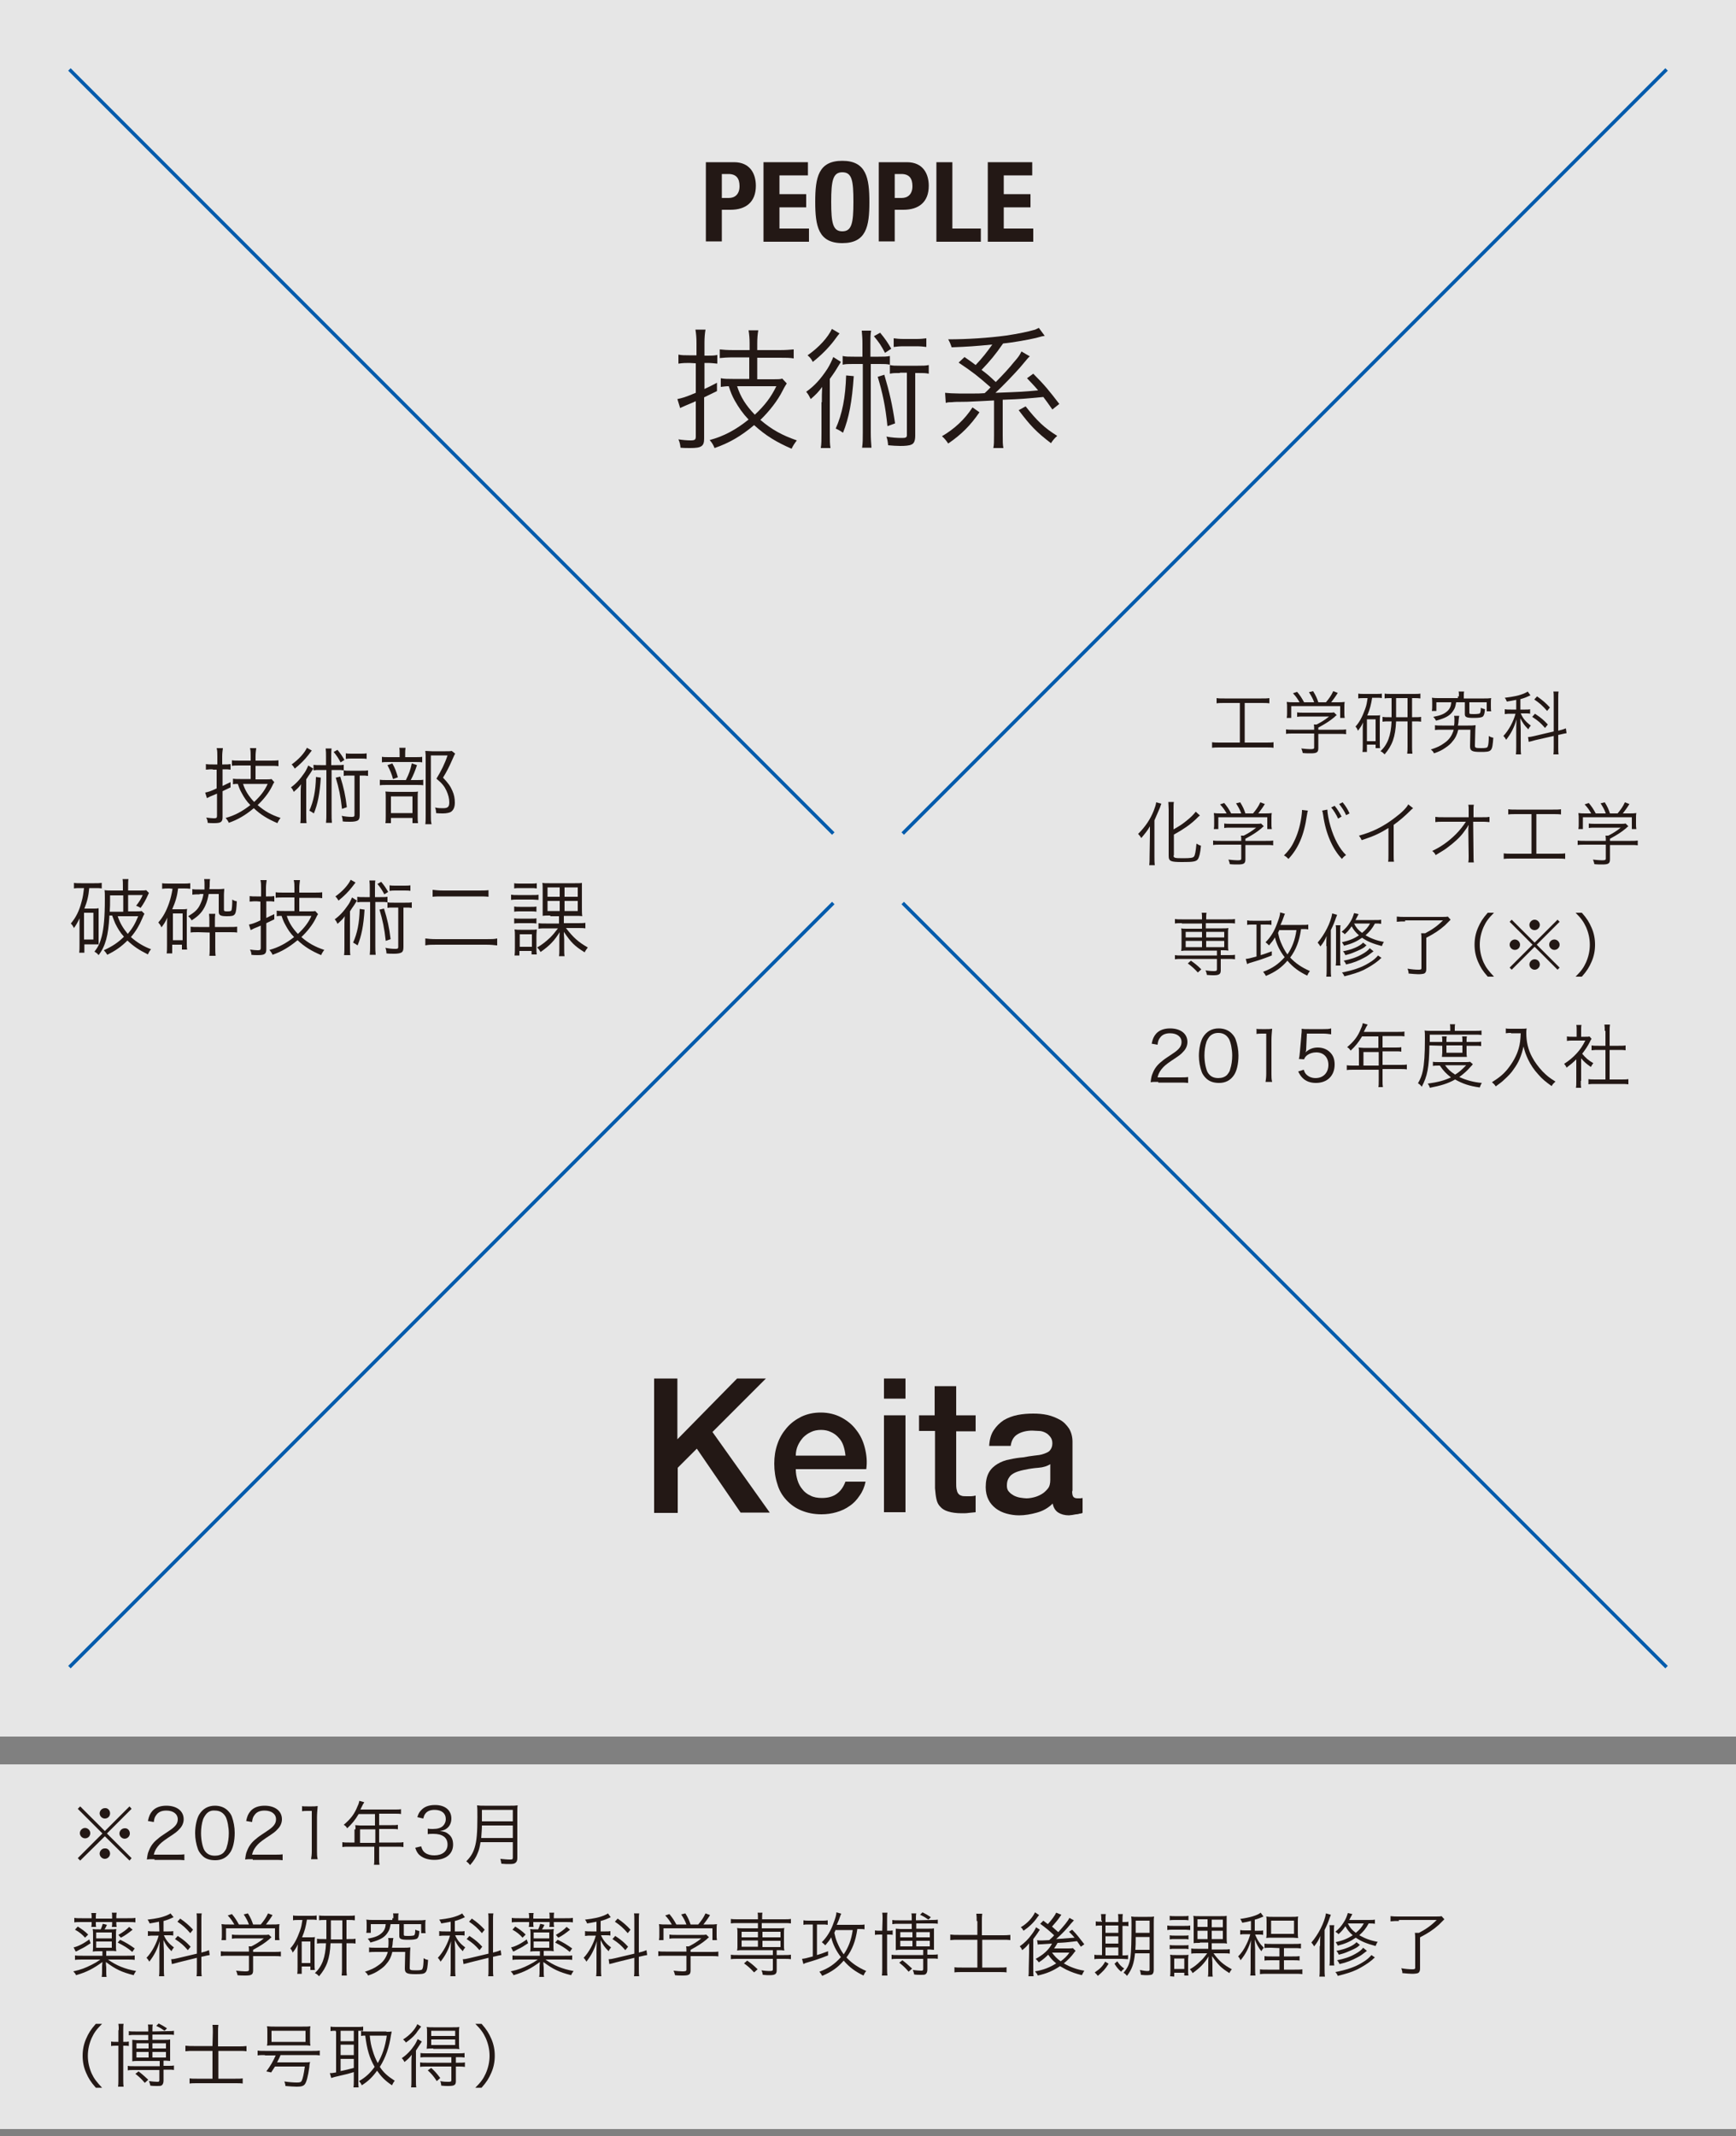 <?xml version="1.0" encoding="utf-8"?>
<!-- Generator: Adobe Illustrator 21.1.0, SVG Export Plug-In . SVG Version: 6.00 Build 0)  -->
<svg version="1.1" id="レイヤー_1" xmlns="http://www.w3.org/2000/svg" xmlns:xlink="http://www.w3.org/1999/xlink" x="0px"
	 y="0px" viewBox="0 0 500 615" style="enable-background:new 0 0 500 615;" xml:space="preserve">
<rect x="0" y="0" width="500" height="615" fill="#808080" stroke="none"/>
<style type="text/css">
	.st0{opacity:0.8;fill:#FFFFFF;enable-background:new    ;}
	.st1{fill:none;stroke:#005BAC;stroke-miterlimit:10;}
	.st2{fill:#231815;}
</style>
<rect y="0" class="st0" width="500" height="500"/>
<rect y="508" class="st0" width="500" height="105"/>
<line class="st1" x1="20" y1="20" x2="240" y2="240"/>
<line class="st1" x1="260" y1="260" x2="480" y2="480"/>
<line class="st1" x1="20" y1="480" x2="240" y2="260"/>
<line class="st1" x1="260" y1="240" x2="480" y2="20"/>
<g>
	<path class="st2" d="M203.3,46.7h8.1c4.7,0,6.3,3.4,6.3,6.8c0,4.7-2.9,6.9-7.3,6.9h-2.5v9.1h-4.6V46.7z M207.9,57h2
		c1.8,0,3.1-1.1,3.1-3.4c0-2.2-0.9-3.5-3.2-3.5h-1.9L207.9,57L207.9,57z"/>
	<path class="st2" d="M232.7,46.7v3.8h-8.2v5.4h7.7v3.8h-7.7v6.1h8.5v3.8h-13.1V46.7H232.7z"/>
	<path class="st2" d="M242.6,46.3c6.9,0,7.8,4.9,7.8,11.9S249.5,70,242.6,70s-7.8-4.9-7.8-11.9S235.7,46.3,242.6,46.3z M242.6,66.6
		c2.7,0,3.2-2.3,3.2-8.5c0-6.1-0.4-8.5-3.2-8.5c-2.7,0-3.2,2.4-3.2,8.5C239.4,64.3,239.9,66.6,242.6,66.6z"/>
	<path class="st2" d="M253.1,46.7h8.1c4.7,0,6.3,3.4,6.3,6.8c0,4.7-2.9,6.9-7.3,6.9h-2.5v9.1h-4.6V46.7z M257.7,57h2
		c1.8,0,3.1-1.1,3.1-3.4c0-2.2-0.9-3.5-3.2-3.5h-1.9V57z"/>
	<path class="st2" d="M269.7,69.6V46.7h4.6v19.1h8.2v3.8C282.5,69.6,269.7,69.6,269.7,69.6z"/>
	<path class="st2" d="M297.3,46.7v3.8h-8.2v5.4h7.7v3.8h-7.7v6.1h8.5v3.8h-13.1V46.7H297.3z"/>
</g>
<g>
	<path class="st2" d="M352.7,202.4c-0.9,0-1.6,0-2.3,0.1V201c0.6,0.1,1.3,0.1,2.3,0.1h10.6c1,0,1.7,0,2.3-0.1v1.5
		c-0.7-0.1-1.4-0.1-2.3-0.1h-4.8v11.4h6c1,0,1.7,0,2.3-0.1v1.6c-0.6-0.1-1.3-0.1-2.3-0.1h-13.1c-1,0-1.6,0-2.3,0.1v-1.6
		c0.7,0.1,1.3,0.1,2.4,0.1h5.6v-11.4H352.7z"/>
	<path class="st2" d="M379.7,215.4c0,1.2-0.4,1.5-2.2,1.5c-0.6,0-1.6,0-2.3-0.1c-0.1-0.6-0.2-0.8-0.4-1.3c1,0.1,2,0.2,2.6,0.2
		c0.9,0,1.1-0.1,1.1-0.5v-4h-6c-0.9,0-1.5,0-2.1,0.1V210c0.6,0.1,1.2,0.1,2.1,0.1h6v-0.3c0-0.4,0-0.8-0.1-1.2h0.8
		c1.4-0.7,2.5-1.4,3.6-2.3h-7.3c-0.7,0-1.4,0-1.9,0.1v-1.3c0.6,0.1,1.2,0.1,1.9,0.1h7.2c0.7,0,1.1,0,1.5-0.1l0.8,0.8
		c-0.3,0.2-0.3,0.2-0.7,0.6c-1.3,1.1-2.6,1.9-4.6,3v0.6h5.9c0.9,0,1.5,0,2.1-0.1v1.4c-0.6-0.1-1.2-0.1-2.1-0.1h-5.9V215.4z
		 M374.3,202.2c-0.6-1-0.9-1.5-1.9-2.6l1.2-0.4c0.9,1.1,1.3,1.7,2,3h2.9c-0.4-1.1-0.8-1.8-1.5-2.9l1.2-0.3c0.8,1.3,1.1,2,1.5,3.2
		h2.2c0.9-1.1,1.5-1.9,2.1-3.2l1.3,0.5c-0.8,1.3-1.3,1.9-1.9,2.7h1.6c1.2,0,1.6,0,2.3-0.1c-0.1,0.5-0.1,0.9-0.1,1.7v1.5
		c0,0.5,0,0.9,0.1,1.4H386v-3.4h-14.1v3.4h-1.3c0.1-0.5,0.1-0.9,0.1-1.4v-1.5c0-0.7,0-1.1-0.1-1.7c0.7,0.1,1.2,0.1,2.3,0.1H374.3z"
		/>
	<path class="st2" d="M392.9,201c-0.8,0-1.2,0-1.7,0.1v-1.4c0.5,0.1,1,0.1,1.8,0.1h3.3c0.8,0,1.2,0,1.7-0.1v1.3
		c-0.5-0.1-1-0.1-1.6-0.1h-1.2c-0.3,1.9-0.6,3.2-1.4,5.1h2.5c0.7,0,0.9,0,1.2-0.1c0,0.4-0.1,0.7-0.1,1.6v6.2c0,0.8,0,1.2,0.1,1.7
		h-1.3v-1h-2.5v2.1h-1.3c0.1-0.5,0.1-1,0.1-1.9v-4.4c0-0.7,0-1.3,0.1-2.2c-0.4,0.9-0.8,1.5-1.5,2.4c-0.2-0.6-0.4-0.9-0.7-1.2
		c1.2-1.3,2-2.9,2.8-5.1c0.4-1.1,0.5-1.8,0.7-3.1L392.9,201L392.9,201z M393.7,213.4h2.5v-6.3h-2.5V213.4z M400.7,201
		c-0.8,0-1.4,0-1.9,0.1v-1.4c0.5,0.1,1.1,0.1,2,0.1h6.3c0.9,0,1.4,0,2-0.1v1.4c-0.6-0.1-1.1-0.1-1.9-0.1h-0.5v5.5h0.6
		c0.9,0,1.5,0,2-0.1v1.4c-0.5-0.1-1.1-0.1-2-0.1h-0.6v7.2c0,0.8,0,1.4,0.1,2.1h-1.5c0.1-0.8,0.1-1.3,0.1-2.1v-7.2h-3.3
		c-0.2,4.5-1.1,6.9-3.3,9.5c-0.4-0.4-0.7-0.7-1.2-0.9c2.1-2,3-4.5,3.2-8.6h-0.6c-0.9,0-1.4,0-2,0.1v-1.4c0.5,0.1,1.1,0.1,2,0.1h0.6
		c0-0.2,0-0.3,0-0.5v-5H400.7z M402.1,205.8c0,0.3,0,0.3,0,0.7h3.3V201h-3.3V205.8z"/>
	<path class="st2" d="M422.8,208.9c1,0,1.5,0,2.2-0.1c0,0.4-0.1,0.9-0.1,1.8l-0.1,4.1c0,0.6,0.2,0.7,1.8,0.7c1.4,0,1.8-0.1,1.9-0.5
		c0.2-0.4,0.3-1.6,0.3-3c0.5,0.3,0.7,0.4,1.3,0.5c-0.3,4-0.4,4.1-3.7,4.1c-2.4,0-3-0.3-3-1.6v-0.1l0.1-4.7H420
		c-0.3,1.3-0.8,2.4-1.6,3.3c-0.5,0.7-1.2,1.3-2.1,1.9c-1,0.7-1.8,1.1-3.3,1.6c-0.2-0.5-0.4-0.7-0.9-1.1c1.8-0.6,2.7-1,3.8-1.8
		c1.5-1,2.3-2.2,2.8-3.9h-3.2c-1,0-1.6,0-2.2,0.1v-1.4c0.5,0.1,1.1,0.1,2.1,0.1h3.4c0.1-0.6,0.1-1.2,0.1-1.7c0-0.4,0-0.7-0.1-1.1
		h1.5c-0.1,0.4-0.1,0.5-0.2,1.3c0,0.5-0.1,1-0.2,1.5L422.8,208.9L422.8,208.9z M420.2,200.5c0-0.6,0-1-0.1-1.4h1.6
		c-0.1,0.4-0.1,0.8-0.1,1.4v0.6h5.9c0.7,0,1.3,0,2-0.1c-0.1,0.4-0.1,0.8-0.1,1.4v1c0,0.6,0,1,0.1,1.4h-1.3v-2.6h-5v2.9
		c0,0.2,0,0.3,0.1,0.4c0.2,0.1,0.6,0.1,1.3,0.1c0.8,0,1.5-0.1,1.6-0.2c0.2-0.2,0.3-0.7,0.3-1.6c0.5,0.2,0.7,0.3,1.2,0.4
		c-0.1,1.3-0.3,1.8-0.6,2.1c-0.4,0.3-1.2,0.4-2.6,0.4c-2.1,0-2.6-0.2-2.6-1.1v-3.4h-2.5c-0.2,1.1-0.3,1.6-0.7,2.2
		c-0.7,1.2-1.6,1.9-3.2,2.5c-0.5,0.2-0.9,0.3-1.9,0.6c-0.2-0.4-0.4-0.7-0.8-1.1c2.1-0.4,3.1-0.8,4-1.6c0.8-0.7,1.1-1.5,1.2-2.6h-4.3
		v2.5h-1.3c0.1-0.5,0.1-0.8,0.1-1.4v-1c0-0.6,0-1-0.1-1.4c0.7,0.1,1.3,0.1,2,0.1h5.5v-0.5L420.2,200.5L420.2,200.5z"/>
	<path class="st2" d="M436.7,201.5c-1,0.2-1.5,0.3-2.7,0.5c-0.2-0.5-0.3-0.7-0.6-1.1c2.5-0.3,4.1-0.6,5.7-1.3
		c0.4-0.2,0.7-0.3,0.9-0.5l0.8,1.1c-1.3,0.6-1.8,0.8-2.9,1.1v3h1.4c0.6,0,1,0,1.4-0.1v1.3c-0.4-0.1-0.8-0.1-1.4-0.1H438
		c0.6,1.4,1.4,2.4,2.9,3.5c-0.3,0.4-0.5,0.6-0.7,1.1c-1.2-1.2-1.6-1.8-2.3-3.2c0,0.3,0,1.3,0.1,3.1v5c0,1,0,1.6,0.1,2.3h-1.5
		c0.1-0.7,0.1-1.4,0.1-2.3v-4.6c0-0.8,0-1.9,0.1-3.2c-0.7,2.4-1.6,4.1-3,5.9c-0.3-0.5-0.4-0.7-0.8-1.1c1.6-1.7,2.9-4.2,3.5-6.4h-1.3
		c-0.7,0-1.2,0-1.8,0.1v-1.4c0.5,0.1,1,0.1,1.8,0.1h1.5L436.7,201.5L436.7,201.5z M442.2,213.1c-0.7,0.2-1.4,0.4-1.9,0.5l-0.2-1.4
		c0.5,0,1.1-0.1,1.9-0.3l5.5-1.3v-9.4c0-1.1,0-1.6-0.1-2.1h1.5c-0.1,0.6-0.1,1.2-0.1,2.1v9.2l0.3-0.1c0.9-0.2,1.4-0.4,1.9-0.6
		l0.2,1.4c-0.5,0.1-1.2,0.2-1.9,0.4l-0.5,0.1v3.4c0,1,0,1.6,0.1,2.2h-1.5c0.1-0.5,0.1-1.1,0.1-2.2v-3.1L442.2,213.1z M442.1,205.5
		c1.8,1.2,2.5,1.8,3.7,3.1l-0.8,1c-1.2-1.4-2-2.1-3.7-3.2L442.1,205.5z M442.7,200.5c1.6,1.1,2.6,2,3.7,3.2l-0.8,1
		c-1.3-1.5-2.2-2.3-3.7-3.3L442.7,200.5z"/>
	<path class="st2" d="M331.2,240.3c0-1.1,0-1.4,0-2.4c-0.6,1.1-1.4,2.1-2.5,3.4c-0.2-0.4-0.6-0.9-0.9-1.2c2.1-2.1,3.5-4.2,4.5-6.7
		c0.4-1.1,0.6-1.6,0.7-2.4l1.5,0.4c-0.1,0.2-0.1,0.2-0.4,1.1c-0.2,0.5-0.9,2.1-1.6,3.7v10.5c0,0.8,0,1.6,0.1,2.4H331
		c0.1-0.8,0.1-1.6,0.1-2.5L331.2,240.3L331.2,240.3z M338,246.3c0,0.7,0.3,0.8,2.6,0.8c2.3,0,3-0.1,3.3-0.5s0.5-1.5,0.7-3.7
		c0.5,0.3,0.9,0.5,1.3,0.6c-0.2,2.2-0.5,3.3-0.9,3.9c-0.5,0.7-1.5,0.8-4.5,0.8c-3.3,0-3.9-0.2-3.9-1.8v-13.3c0-0.9-0.1-1.7-0.1-2.2
		h1.6c-0.1,0.5-0.1,1.3-0.1,2.2v5.7c1.4-0.8,2.4-1.4,3.5-2.3c1.4-1.1,2.2-1.9,2.9-2.8l1.2,1.1c-0.3,0.2-0.3,0.2-1.2,1.1
		c-1.7,1.6-3.6,2.9-6.3,4.4v6H338z"/>
	<path class="st2" d="M358.7,247.4c0,1.2-0.4,1.5-2.2,1.5c-0.6,0-1.6,0-2.3-0.1c-0.1-0.6-0.2-0.8-0.4-1.3c1,0.1,2,0.2,2.6,0.2
		c0.9,0,1.1-0.1,1.1-0.5v-4h-6c-0.9,0-1.5,0-2.1,0.1V242c0.6,0.1,1.2,0.1,2.1,0.1h6v-0.3c0-0.4,0-0.8-0.1-1.2h0.8
		c1.4-0.7,2.5-1.4,3.6-2.3h-7.3c-0.7,0-1.4,0-1.9,0.1v-1.3c0.6,0.1,1.2,0.1,1.9,0.1h7.2c0.7,0,1.1,0,1.5-0.1l0.8,0.8
		c-0.3,0.2-0.3,0.2-0.7,0.6c-1.3,1.1-2.6,1.9-4.6,3v0.6h5.9c0.9,0,1.5,0,2.1-0.1v1.4c-0.6-0.1-1.2-0.1-2.1-0.1h-5.9V247.4z
		 M353.3,234.2c-0.6-1-0.9-1.5-1.9-2.6l1.2-0.4c0.9,1.1,1.3,1.7,2,3h2.9c-0.4-1.1-0.8-1.8-1.5-2.9l1.2-0.3c0.8,1.3,1.1,2,1.5,3.2
		h2.2c0.9-1.1,1.5-1.9,2.1-3.2l1.3,0.5c-0.8,1.3-1.3,1.9-1.9,2.7h1.6c1.2,0,1.6,0,2.3-0.1c-0.1,0.5-0.1,0.9-0.1,1.7v1.5
		c0,0.5,0,0.9,0.1,1.4H365v-3.4h-14.1v3.4h-1.3c0.1-0.5,0.1-0.9,0.1-1.4v-1.5c0-0.7,0-1.1-0.1-1.7c0.7,0.1,1.2,0.1,2.3,0.1H353.3z"
		/>
	<path class="st2" d="M376.7,233.4c-0.1,0.2-0.1,0.3-0.3,1.4c-0.8,5.7-2.5,9.5-5.3,12.5c-0.5-0.5-0.7-0.7-1.3-1
		c1.2-1.2,2.1-2.3,2.9-4c1-2,1.7-4.3,2.1-6.9c0.1-0.8,0.2-1.5,0.2-1.9c0-0.1,0-0.2,0-0.3L376.7,233.4z M382.3,233.1
		c0,0.9,0.4,3.2,0.9,4.8c1,3.5,2.6,6.5,4.5,8.3c-0.5,0.3-0.8,0.6-1.2,1.1c-2.7-2.8-4.7-7.4-5.4-12.6c-0.1-0.7-0.2-1.1-0.3-1.3
		L382.3,233.1z M384.4,232c0.9,1.1,1.4,2,2,3.1l-1,0.6c-0.5-1.1-1.4-2.6-2-3.2L384.4,232z M386.7,231c0.9,1.1,1.4,1.9,2,3.2l-1,0.5
		c-0.4-1-1.2-2.2-2-3.2L386.7,231z"/>
	<path class="st2" d="M407,232.7c-0.4,0.3-0.4,0.3-0.9,0.8c-1.3,1.3-3,2.8-4.7,4v8.5c0,1.1,0,1.6,0.1,2.1h-1.7
		c0.1-0.5,0.1-1,0.1-2.1v-7.6c-2.6,1.6-4.1,2.3-7.7,3.5c-0.3-0.6-0.4-0.8-0.8-1.3c3.8-1,7.2-2.7,10.4-5.2c1.9-1.4,3.3-2.8,3.8-3.8
		L407,232.7z"/>
	<path class="st2" d="M422.9,238.8c0-0.1,0-0.4,0.1-1.3c-0.4,0.7-0.6,1-1.5,2.2c-1,1.4-2.8,3-4.7,4.4c-0.9,0.7-1.7,1.1-3.3,2.1
		c-0.3-0.6-0.5-0.8-1-1.2c2.4-1.1,4.7-2.7,6.8-4.8c1.1-1.1,2.2-2.5,2.9-3.6h-6.6c-1.3,0-1.5,0-2.2,0.1v-1.5c0.7,0.1,1.1,0.1,2.3,0.1
		h7.3v-2c0-1,0-1-0.1-1.6h1.6c-0.1,0.4-0.1,0.8-0.1,1.1v0.5v2h2.6c1.1,0,1.4,0,2-0.1v1.5c-0.4,0-0.8-0.1-1.7-0.1c-0.1,0-0.2,0-0.3,0
		h-2.7l0.1,9.7c0,0.9,0,1.5,0.1,2h-1.6c0.1-0.6,0.1-0.8,0.1-1.6c0-0.2,0-0.3,0-0.4L422.9,238.8L422.9,238.8L422.9,238.8z"/>
	<path class="st2" d="M436.7,234.4c-0.9,0-1.6,0-2.3,0.1V233c0.6,0.1,1.3,0.1,2.3,0.1h10.6c1,0,1.7,0,2.3-0.1v1.5
		c-0.7-0.1-1.4-0.1-2.3-0.1h-4.8v11.4h6c1,0,1.7,0,2.3-0.1v1.6c-0.6-0.1-1.3-0.1-2.3-0.1h-13.1c-1,0-1.6,0-2.3,0.1v-1.6
		c0.7,0.1,1.3,0.1,2.4,0.1h5.6v-11.4H436.7z"/>
	<path class="st2" d="M463.7,247.4c0,1.2-0.4,1.5-2.2,1.5c-0.6,0-1.6,0-2.3-0.1c-0.1-0.6-0.2-0.8-0.4-1.3c1,0.1,2,0.2,2.6,0.2
		c0.9,0,1.1-0.1,1.1-0.5v-4h-6c-0.9,0-1.5,0-2.1,0.1V242c0.6,0.1,1.2,0.1,2.1,0.1h6v-0.3c0-0.4,0-0.8-0.1-1.2h0.8
		c1.4-0.7,2.5-1.4,3.6-2.3h-7.3c-0.7,0-1.4,0-1.9,0.1v-1.3c0.6,0.1,1.2,0.1,1.9,0.1h7.2c0.7,0,1.1,0,1.5-0.1l0.8,0.8
		c-0.3,0.2-0.3,0.2-0.7,0.6c-1.3,1.1-2.6,1.9-4.6,3v0.6h5.9c0.9,0,1.5,0,2.1-0.1v1.4c-0.6-0.1-1.2-0.1-2.1-0.1h-5.9V247.4z
		 M458.3,234.2c-0.6-1-0.9-1.5-1.9-2.6l1.2-0.4c0.9,1.1,1.3,1.7,2,3h2.9c-0.4-1.1-0.8-1.8-1.5-2.9l1.2-0.3c0.8,1.3,1.1,2,1.5,3.2
		h2.2c0.9-1.1,1.5-1.9,2.1-3.2l1.3,0.5c-0.8,1.3-1.3,1.9-1.9,2.7h1.6c1.2,0,1.6,0,2.3-0.1c-0.1,0.5-0.1,0.9-0.1,1.7v1.5
		c0,0.5,0,0.9,0.1,1.4H470v-3.4h-14.1v3.4h-1.3c0.1-0.5,0.1-0.9,0.1-1.4v-1.5c0-0.7,0-1.1-0.1-1.7c0.7,0.1,1.2,0.1,2.3,0.1H458.3z"
		/>
	<path class="st2" d="M340.4,265.8c-0.8,0-1.4,0-2,0.1v-1.3c0.6,0.1,1.1,0.1,2,0.1h5.8v-0.2c0-0.8,0-1.2-0.1-1.7h1.4
		c-0.1,0.5-0.1,1-0.1,1.7v0.2h6.3c0.9,0,1.4,0,2-0.1v1.3c-0.6-0.1-1.2-0.1-2-0.1h-6.4v1.5h4.8c0.8,0,1.2,0,1.7-0.1
		c-0.1,0.5-0.1,0.8-0.1,1.4v3.7c0,0.6,0,0.9,0.1,1.4c-0.6-0.1-1-0.1-1.7-0.1h-0.5v1.4h2.1c0.9,0,1.4,0,2-0.1v1.3
		c-0.6-0.1-1.2-0.1-2-0.1h-2.1v3.3c0,1.1-0.5,1.4-2.1,1.4c-0.5,0-0.8,0-1.9-0.1c-0.1-0.5-0.1-0.7-0.4-1.3c0.7,0.1,1.6,0.2,2.4,0.2
		c0.7,0,0.9-0.1,0.9-0.5v-3h-10.1c-0.8,0-1.4,0-2,0.1V275c0.6,0.1,1.1,0.1,2,0.1h10.1v-1.4h-8.6c-0.7,0-1.1,0-1.7,0.1
		c0.1-0.5,0.1-0.9,0.1-1.4v-3.7c0-0.6,0-0.9-0.1-1.4c0.5,0.1,0.9,0.1,1.7,0.1h4.3v-1.5h-5.8L340.4,265.8L340.4,265.8z M341.5,268.3
		v1.6h4.7v-1.6H341.5z M341.5,270.9v1.8h4.7v-1.8H341.5z M345,280c-1.1-1.2-1.8-1.8-2.9-2.6l0.9-0.8c1.3,0.9,2,1.5,3,2.5L345,280z
		 M347.4,269.9h5.2v-1.6h-5.2V269.9z M347.4,272.7h5.2v-1.8h-5.2V272.7z"/>
	<path class="st2" d="M360.7,266.2c-0.6,0-1.1,0-1.5,0.1V265c0.5,0.1,0.9,0.1,1.6,0.1h3.8c0.7,0,1.1,0,1.6-0.1v1.3
		c-0.5-0.1-0.9-0.1-1.5-0.1h-1.6v8.8c1.4-0.4,1.8-0.6,3.2-1.1v1.2c-2.8,1.1-3.5,1.3-6.5,2.2c-0.1,0-0.4,0.2-0.6,0.3l-0.4-1.5
		c0.8-0.1,1.3-0.2,3.1-0.7v-9.2L360.7,266.2L360.7,266.2z M374.7,267.7c-0.5,3.3-1.4,5.7-3.1,8c1.5,1.6,3.2,2.8,5.7,3.9
		c-0.4,0.4-0.5,0.7-0.8,1.3c-2.3-1.1-4.1-2.4-5.7-4.3c-1.7,2-3.4,3.2-6.2,4.4c-0.3-0.6-0.5-0.8-0.8-1.2c2.7-1,4.4-2.2,6.2-4.2
		c-1.3-1.7-2.3-3.6-2.8-5.7c-0.6,1-0.7,1.1-1.7,2.3c-0.4-0.4-0.6-0.6-1-0.9c1.5-1.5,2.6-3.3,3.4-5.6c0.5-1.3,0.8-2.3,0.8-3l1.4,0.4
		c-0.2,0.4-0.2,0.4-0.3,0.7c-0.3,0.9-0.5,1.4-1,2.5h6.1c0.9,0,1.5,0,1.9-0.1v1.4c-0.5-0.1-1-0.1-1.8-0.1h-0.3L374.7,267.7
		L374.7,267.7z M368.5,267.7c-0.2,0.4-0.2,0.5-0.4,0.9c0.3,1.3,0.4,1.7,0.8,2.7c0.6,1.4,1.1,2.4,1.9,3.5c1.3-1.9,2.2-4.1,2.6-7h-4.9
		V267.7z"/>
	<path class="st2" d="M382,272.4c0-1,0-2,0.1-2.9c-0.5,1.1-0.9,1.9-1.8,3c-0.3-0.5-0.5-0.8-0.8-1.1c2-2.3,3.8-5.8,4.2-8.4l1.4,0.4
		c-0.1,0.3-0.1,0.4-0.3,0.8c-0.4,1.2-0.8,2.2-1.5,3.6v10.9c0,1.2,0,1.8,0.1,2.5H382c0.1-0.7,0.1-1.3,0.1-2.5v-6.3H382z M386.1,266.4
		c-0.1,0.5-0.1,0.9-0.1,1.7v7.9c0,1,0,1.5,0.1,2h-1.4c0.1-0.6,0.1-1.1,0.1-2v-7.9c0-0.8,0-1.2-0.1-1.7H386.1z M397.9,266
		c-0.6-0.1-1.1-0.1-1.9-0.1c-0.8,1.5-1.5,2.3-2.7,3.4c1.6,0.9,3.1,1.5,5.3,1.9c-0.3,0.4-0.4,0.7-0.6,1.2c-2.6-0.7-4.1-1.3-5.7-2.4
		c-1.6,1.1-2.9,1.7-5.2,2.3c-0.2-0.5-0.4-0.7-0.6-1c2.1-0.5,3.4-1,4.9-2c-1-0.9-1.5-1.5-2.1-2.6c-0.7,1-1.1,1.5-2,2.3
		c-0.1-0.2-0.5-0.5-0.9-0.7c1.1-0.9,1.7-1.6,2.4-2.7c0.6-0.9,0.9-1.7,1.2-2.7l1.3,0.3c-0.4,0.8-0.5,0.9-0.9,1.7h5.4c1,0,1.6,0,2-0.1
		v1.2L397.9,266L397.9,266z M397.9,275.8c-0.3,0.2-0.4,0.3-0.8,0.7c-1.2,1-2.8,2-4.4,2.8c-1.5,0.7-3.1,1.2-5.5,1.8
		c-0.2-0.5-0.4-0.8-0.7-1.1c3.1-0.6,5.6-1.4,7.7-2.7c1.4-0.8,2.1-1.5,2.7-2.2L397.9,275.8z M393.6,272.2c-0.2,0.1-0.2,0.1-0.6,0.5
		c-0.5,0.4-1.8,1-2.8,1.4c-0.9,0.4-1.5,0.6-2.7,0.9c-0.2-0.4-0.3-0.7-0.7-1.1c2.6-0.5,4.8-1.4,5.8-2.5L393.6,272.2z M395.6,273.9
		c-1.3,1-1.8,1.4-2.8,1.9c-1.5,0.8-2.9,1.4-5.1,1.9c-0.2-0.5-0.4-0.8-0.7-1.1c2-0.4,3.6-0.9,5.2-1.8c1.1-0.6,1.9-1.2,2.3-1.8
		L395.6,273.9z M390,265.9c0.6,1.2,1.2,1.9,2.3,2.7c1.1-0.9,1.7-1.6,2.3-2.7H390z"/>
	<path class="st2" d="M404.7,265.3c-0.9,0-1.6,0-2.4,0.1v-1.5c0.8,0.1,1.5,0.1,2.4,0.1h10.4c1,0,1.5,0,1.9-0.1l0.8,0.9
		c-0.9,0.9-1.1,1.1-1.6,1.6c-1.7,1.5-3.1,2.4-5.4,3.6v9c0,0.7-0.2,1.1-0.6,1.3c-0.3,0.1-0.9,0.2-1.7,0.2c-0.7,0-1.6-0.1-2.8-0.2
		c0-0.6-0.1-0.8-0.3-1.4c1.2,0.2,2.2,0.3,3.2,0.3c0.6,0,0.8-0.1,0.8-0.4v-8.1c0-0.8,0-1.4-0.1-2h1.2c1.9-1,3.4-2,5.1-3.7h-10.9
		V265.3z"/>
	<path class="st2" d="M428.5,281.2c-1.5-1.7-2.1-2.7-2.8-4.3c-0.7-1.6-1-3.2-1-4.9c0-1.7,0.3-3.3,1-4.9s1.3-2.6,2.8-4.3h1.8
		c-1.7,1.7-2.3,2.6-3,4.1c-0.7,1.6-1.1,3.3-1.1,5.1c0,1.8,0.4,3.5,1.1,5.1c0.7,1.5,1.4,2.4,3,4.1L428.5,281.2L428.5,281.2z"/>
	<path class="st2" d="M435.4,264.8l6.6,6.6l6.6-6.6l0.6,0.6l-6.6,6.6l6.6,6.6l-0.6,0.6l-6.6-6.6l-6.6,6.6l-0.6-0.6l6.6-6.6l-6.6-6.6
		L435.4,264.8z M436.3,273.5c-0.8,0-1.5-0.7-1.5-1.5s0.7-1.5,1.5-1.5s1.5,0.7,1.5,1.5C437.8,272.9,437.1,273.5,436.3,273.5z
		 M440.5,266.3c0-0.8,0.7-1.5,1.5-1.5s1.5,0.7,1.5,1.5s-0.7,1.5-1.5,1.5C441.1,267.8,440.5,267.1,440.5,266.3z M443.5,277.7
		c0,0.8-0.7,1.5-1.5,1.5s-1.5-0.7-1.5-1.5s0.7-1.5,1.5-1.5C442.9,276.2,443.5,276.9,443.5,277.7z M447.7,270.5
		c0.8,0,1.5,0.7,1.5,1.5s-0.7,1.5-1.5,1.5s-1.5-0.7-1.5-1.5C446.2,271.1,446.9,270.5,447.7,270.5z"/>
	<path class="st2" d="M453.8,281.2c1.7-1.7,2.3-2.6,3-4.1c0.7-1.6,1.1-3.3,1.1-5.1c0-1.8-0.4-3.5-1.1-5.1c-0.7-1.5-1.4-2.5-3-4.1
		h1.8c1.5,1.7,2.1,2.7,2.8,4.3c0.7,1.6,1,3.2,1,4.9c0,1.7-0.3,3.3-1,4.9s-1.3,2.6-2.8,4.3L453.8,281.2L453.8,281.2z"/>
	<path class="st2" d="M333.6,311.5c-1.3,0-1.6,0-2.2,0.1c0.2-1.6,0.3-1.9,0.6-2.6c0.5-1.3,1.3-2.4,2.6-3.4c0.7-0.6,0.7-0.6,3.1-2.2
		c2-1.3,2.6-2.2,2.6-3.4c0-1.5-1.3-2.5-3.3-2.5c-1.3,0-2.3,0.4-2.9,1.3c-0.4,0.5-0.6,1-0.7,2l-1.7-0.3c0.3-1.4,0.6-2.1,1.3-2.9
		c0.9-1,2.3-1.5,4-1.5c3,0,5,1.5,5,3.9c0,1-0.4,2-1.2,2.8c-0.6,0.7-1.1,1.1-3.4,2.6c-1.6,1.1-2.2,1.6-2.9,2.5
		c-0.6,0.8-0.9,1.4-1.1,2.3h6.4c1,0,1.7,0,2.4-0.1v1.7c-0.8-0.1-1.5-0.1-2.5-0.1h-6.1L333.6,311.5L333.6,311.5z"/>
	<path class="st2" d="M347.3,310.4c-0.5-0.5-1-1.2-1.2-1.8c-0.5-1.4-0.8-3-0.8-4.6c0-2.1,0.5-4.3,1.2-5.4c1-1.6,2.5-2.5,4.5-2.5
		c1.5,0,2.8,0.5,3.7,1.4c0.6,0.6,1,1.2,1.2,1.8c0.5,1.4,0.8,3,0.8,4.6c0,2.4-0.5,4.6-1.4,5.8c-1,1.4-2.4,2.1-4.2,2.1
		C349.4,311.8,348.2,311.3,347.3,310.4z M348.4,298.4c-0.4,0.5-0.7,1-0.9,1.5c-0.4,1.2-0.6,2.6-0.6,4c0,1.9,0.4,3.8,0.9,4.8
		c0.7,1.2,1.7,1.7,3.1,1.7c1,0,1.9-0.3,2.5-0.9c0.4-0.5,0.8-1,0.9-1.6c0.4-1.2,0.6-2.6,0.6-4c0-1.7-0.4-3.7-0.9-4.7
		c-0.7-1.2-1.7-1.8-3.1-1.8C349.9,297.4,349.1,297.7,348.4,298.4z"/>
	<path class="st2" d="M361.7,296.2c0.5,0.1,0.9,0.1,1.7,0.1h1.3c0.7,0,1,0,1.7-0.1c-0.1,1.2-0.2,2.2-0.2,3.3v9.7
		c0,0.9,0,1.5,0.2,2.3h-1.9c0.1-0.7,0.2-1.3,0.2-2.3v-11.6h-1.1c-0.6,0-1.2,0-1.7,0.1v-1.5H361.7z"/>
	<path class="st2" d="M376.2,302.1c0,0.4,0,0.4-0.2,0.9c1-0.9,2.1-1.4,3.5-1.4c1.5,0,2.7,0.5,3.6,1.4s1.3,2,1.3,3.5
		c0,3.2-2.1,5.3-5.4,5.3c-1.6,0-2.9-0.5-3.8-1.4c-0.5-0.5-0.8-0.9-1.3-1.9l1.6-0.5c0.2,0.6,0.3,0.8,0.6,1.2c0.7,0.8,1.7,1.2,2.8,1.2
		c2.2,0,3.7-1.5,3.7-3.8c0-2.2-1.4-3.6-3.5-3.6c-1,0-1.9,0.3-2.6,0.8c-0.5,0.4-0.7,0.7-0.9,1.2l-1.5-0.1c0.2-0.8,0.2-1.2,0.3-2.1
		l0.4-4.5c0-0.6,0.1-0.8,0.1-1.2c0-0.3,0-0.4,0-0.9c0.6,0.1,0.9,0.1,2.1,0.1h4.1c1.1,0,1.5,0,2.3-0.2v1.7c-0.8-0.1-1.4-0.2-2.3-0.2
		h-4.7L376.2,302.1z"/>
	<path class="st2" d="M391.4,302.8c0-0.4,0-0.8-0.1-1.2c0.4,0,0.9,0.1,1.4,0.1h4.3v-3.3h-4.7c-1,1.7-2,2.9-3.3,4.1
		c-0.3-0.5-0.5-0.7-1-1c2-1.7,3.1-3.1,4-5.4c0.3-0.6,0.4-1,0.5-1.5l1.4,0.4c-0.1,0.2-0.1,0.3-0.3,0.5l-0.8,1.6h9.9
		c0.9,0,1.3,0,1.8-0.1v1.4c-0.5-0.1-1-0.1-1.8-0.1h-4.5v3.3h3.6c0.8,0,1.3,0,1.8-0.1v1.3c-0.5-0.1-1-0.1-1.8-0.1h-3.6v3.9h5
		c0.9,0,1.5,0,2-0.1v1.4c-0.6-0.1-1.2-0.1-2-0.1h-5v3.3c0,0.9,0,1.3,0.1,1.9H397c0.1-0.5,0.1-0.9,0.1-1.9V308h-7.2
		c-0.8,0-1.4,0-2,0.1v-1.4c0.6,0.1,1.1,0.1,2,0.1h1.5V302.8z M397.1,306.8v-3.9h-4.4v3.9H397.1z"/>
	<path class="st2" d="M411.7,301c-0.1,6.5-0.6,8.8-2.2,11.9c-0.4-0.5-0.6-0.7-1.1-1c0.7-1.2,1.1-2.2,1.4-3.6c0.4-2,0.6-4.7,0.6-9.2
		c0-1.3,0-1.8-0.1-2.4c0.6,0.1,1.3,0.1,2.1,0.1h5.3v-0.6c0-0.5,0-0.9-0.1-1.3h1.5c-0.1,0.4-0.1,0.8-0.1,1.3v0.6h5.5
		c1.1,0,1.7,0,2.2-0.1v1.3c-0.6-0.1-1.1-0.1-2.1-0.1h-12.8v2.1h3.6v-0.3c0-0.6,0-0.9-0.1-1.3h1.4c-0.1,0.4-0.1,0.8-0.1,1.3v0.3h4.6
		v-0.3c0-0.5,0-0.9-0.1-1.3h1.4c-0.1,0.4-0.1,0.7-0.1,1.3v0.3h2.4c0.9,0,1.3,0,1.8-0.1v1.3c-0.4-0.1-1-0.1-1.8-0.1h-2.4v2
		c0,0.5,0,0.8,0.1,1.2c-0.4,0-0.5,0-1.3,0h-4.5c-0.8,0-1.2,0-1.4,0c0-0.4,0.1-0.8,0.1-1.2v-2L411.7,301L411.7,301z M424.2,306.4
		c-0.2,0.3-0.3,0.4-0.7,0.8c-0.9,1.1-2.1,2.1-3.2,2.9c2,0.9,4.1,1.5,6.5,1.7c-0.3,0.4-0.4,0.8-0.6,1.3c-3-0.4-5-1.1-7.1-2.3
		c-2.1,1.2-4.2,1.8-7.3,2.4c-0.1-0.5-0.3-0.8-0.6-1.2c2.9-0.4,4.8-0.9,6.7-1.8c-1.3-1-2.2-1.9-3.2-3.4c-1,0-1.5,0-2,0.1v-1.2
		c0.4,0.1,1,0.1,2,0.1h7.3c0.6,0,1,0,1.4-0.1L424.2,306.4z M416.2,306.7c0.8,1.1,1.5,1.8,2.9,2.7c1.3-0.8,1.9-1.4,3.2-2.7H416.2z
		 M416.6,303.1h4.6V301h-4.6V303.1z"/>
	<path class="st2" d="M435.2,297.4c-0.4,0-0.9,0-1.5,0.1v-1.4c0.4,0.1,0.8,0.1,1.5,0.1h2.6c1,0,1.5,0,1.9-0.1
		c-0.1,0.5-0.1,0.9-0.1,1.3c0,2.5,0.5,4.8,1.7,7c0.8,1.5,1.8,2.8,3,4.1c1.2,1.2,1.9,1.8,3.7,2.9c-0.5,0.5-0.7,0.6-1.1,1.3
		c-1.7-1.2-2.7-2-3.9-3.4c-1.2-1.3-2.2-2.8-2.9-4.3c-0.6-1.3-0.9-2.1-1.3-3.7c-0.6,2.7-1.4,4.6-2.8,6.5c-0.7,1.1-1.7,2.1-2.7,3
		c-0.7,0.7-1.3,1.1-2.5,2c-0.3-0.5-0.6-0.8-1.1-1.2c2.2-1.4,3.3-2.3,4.6-3.9c1.4-1.8,2.5-3.7,3.1-5.8c0.4-1.4,0.5-2.4,0.6-4.4h-2.8
		L435.2,297.4L435.2,297.4z"/>
	<path class="st2" d="M455.3,311.2c0,0.8,0,1.4,0.1,2h-1.5c0.1-0.6,0.1-1.1,0.1-2V305c-1,1-1.5,1.4-2.8,2.4
		c-0.2-0.5-0.4-0.7-0.7-1.1c1.4-0.9,2.5-1.8,3.6-3c1-1.1,1.7-2.1,2.5-3.7h-3.7c-0.6,0-1,0-1.6,0.1v-1.3c0.5,0.1,1,0.1,1.6,0.1h1.2
		v-1.9c0-0.6,0-1.1-0.1-1.5h1.5c-0.1,0.4-0.1,0.9-0.1,1.6v1.8h1.2c0.6,0,0.9,0,1.2-0.1l0.6,0.7c-0.1,0.2-0.3,0.4-0.5,0.9
		c-0.6,1.2-1.3,2.2-2.2,3.4c1,1.2,1.8,1.9,3.2,2.7c-0.3,0.4-0.5,0.7-0.7,1.1c-1.3-0.9-2-1.5-2.8-2.5v6.5H455.3z M462.2,296.8
		c0-0.7,0-1.1-0.1-1.8h1.6c-0.1,0.7-0.1,1.1-0.1,1.8v4.3h2.6c0.9,0,1.4,0,2-0.1v1.4c-0.6-0.1-1.3-0.1-2-0.1h-2.6v8.5h3.2
		c1,0,1.6,0,2.2-0.1v1.5c-0.7-0.1-1.3-0.1-2.2-0.1h-7.2c-0.9,0-1.5,0-2.1,0.1v-1.5c0.5,0.1,1.1,0.1,2.2,0.1h2.7v-8.5h-2
		c-0.7,0-1.3,0-2,0.1V301c0.5,0.1,1.1,0.1,2,0.1h2v-4.3L462.2,296.8L462.2,296.8z"/>
</g>
<g>
	<path class="st2" d="M198.5,104.5c-1,0-1.7,0-3.1,0.2v-2.6c1,0.2,1.8,0.2,3.1,0.2h2.1v-3.6c0-1.4-0.1-2.6-0.3-3.8h2.9
		c-0.2,1.1-0.3,2.4-0.3,3.8v3.7h0.9c1.1,0,1.9,0,2.8-0.2v2.5c-1-0.1-1.8-0.2-2.9-0.2h-0.8v7.5c1.3-0.6,1.9-0.9,3.6-1.8v2.4
		c-2.3,1.1-2.3,1.1-3.7,1.8v11.9c0,2.2-0.8,2.7-4,2.7c-0.9,0-1.9,0-2.8-0.1c-0.1-0.9-0.2-1.5-0.6-2.4c1.3,0.2,2.5,0.3,3.5,0.3
		c1.2,0,1.5-0.2,1.5-1.1v-10.2c-1,0.5-1.9,0.8-3,1.3c-0.6,0.3-1,0.4-1.5,0.7l-0.8-2.6c1.4-0.3,2.2-0.5,5.3-1.8v-8.5L198.5,104.5
		L198.5,104.5z M215.8,102.9h-4.5c-1.9,0-3.1,0.1-4,0.2v-2.5c0.9,0.1,2.1,0.2,4,0.2h4.6v-1.9c0-1.4-0.1-2.6-0.3-3.8h2.8
		c-0.2,1.1-0.3,2.3-0.3,3.8v1.9h6.5c1.6,0,2.9-0.1,4-0.2v2.6c-1-0.2-2.4-0.2-4-0.2h-6.5v6.2h4.6c1.3,0,2.1,0,2.6-0.2l1.3,1.4
		c-0.3,0.5-0.6,0.9-1.2,2.1c-1.4,2.8-3.8,5.9-6.4,8.4c3.3,2.8,6.2,4.4,10.5,5.9c-0.6,0.8-1.1,1.5-1.5,2.4c-4.4-1.9-7.5-3.8-10.8-6.8
		c-3.8,3.2-7.3,5.2-11.4,6.6c-0.3-0.8-0.7-1.5-1.4-2.3c4.1-1.1,7.6-3,11.2-5.9c-1.7-1.8-2.8-3.4-4-5.5c-0.8-1.5-1.1-2.2-1.7-4.1
		c-0.9,0-1.4,0.1-2.3,0.2v-2.5c1,0.2,2.1,0.2,3.4,0.2h4.8L215.8,102.9L215.8,102.9z M212.3,111.2c1,3.1,2.5,5.5,5.1,8.2
		c2.9-2.7,4.7-5.1,6.2-8.2H212.3z"/>
	<path class="st2" d="M236.7,115.8c0-1.5,0-2.7,0.1-4.4c-1,1.4-1.9,2.3-3.3,3.5c-0.4-0.8-0.7-1.4-1.3-2.1c2.4-1.7,4.2-3.7,6.1-6.6
		c0.7-1.1,1.3-2.4,1.7-3.4l2.2,1.4c-0.4,0.6-0.8,1.3-1.3,2.1c-0.4,0.7-1.4,2.1-1.9,2.8v15.5c0,2.2,0,3.3,0.2,4.4h-2.8
		c0.2-1.2,0.2-2.3,0.2-4.5v-8.7H236.7z M241.8,96c-0.5,0.6-0.5,0.6-1.6,2.1c-1.6,2.1-3.8,4.3-6.1,6.1c-0.4-0.8-0.8-1.3-1.5-1.9
		c3.3-2.3,5.9-5.2,7-7.6L241.8,96z M245.9,108.3c-0.5,7.4-1.4,12.1-3.1,16.3c-0.7-0.5-1.2-0.8-2.1-1.2c1.9-4.3,2.8-8.9,3-15.3
		L245.9,108.3z M253,102.7c1.6,0,2.3,0,3.3-0.2v2.5c-0.9-0.2-1.6-0.2-3-0.2h-2.5v19.8c0,1.8,0.1,2.9,0.2,4.3h-2.7
		c0.2-1.4,0.2-2.5,0.2-4.3v-19.8h-2.8c-1.4,0-2.1,0-3,0.2v-2.5c0.9,0.2,1.7,0.2,3.3,0.2h2.4v-3.9c0-1.4-0.1-2.4-0.2-3.6h2.7
		c-0.2,1.1-0.2,2.1-0.2,3.6v3.9H253z M253.5,95.8c1.4,1.7,2.1,2.7,3.2,4.6l-1.8,1.2c-1.1-2.1-1.7-3-3.2-4.8L253.5,95.8z
		 M254.7,107.9c1.5,5.1,2.3,8.6,3.1,14l-2.2,0.8c-0.6-5.9-1.4-9.5-2.8-14.2L254.7,107.9z M259.2,107.4c-1.4,0-2,0-2.9,0.2v-2.5
		c0.8,0.2,1.5,0.2,2.9,0.2h5.2c1.5,0,2.2,0,3.1-0.2v2.5c-0.9-0.2-1.6-0.2-3.1-0.2h-0.8v18c0,1.4-0.3,2.3-1.1,2.6
		c-0.6,0.3-1.8,0.4-3.2,0.4c-0.9,0-2.6-0.1-3.5-0.2c-0.1-1-0.2-1.7-0.5-2.5c1.6,0.3,3,0.4,4.6,0.4c1,0,1.3-0.2,1.3-0.8v-18h-2V107.4
		z M266.8,99.9c-0.8-0.1-1.7-0.2-2.8-0.2h-3.8c-1.1,0-2,0.1-2.8,0.2v-2.5c0.7,0.1,1.7,0.2,2.8,0.2h3.8c1.1,0,2.1-0.1,2.8-0.2V99.9z"
		/>
	<path class="st2" d="M282.1,118.7c-2.6,3.8-5.2,6.4-9,9c-0.6-0.9-1.1-1.5-1.8-2.1c3.6-2.1,6.6-4.9,8.8-8.3L282.1,118.7z
		 M272.2,113.1c0.8,0.1,2.6,0.2,4,0.2c0.3,0,0.9,0,1.8,0c0.4,0,1.4,0,2.8,0c0.6,0,1.7,0,2.8-0.1c0.4-0.4,1-0.9,1.7-1.7
		c-3.9-3.4-4.9-4.2-9.2-7.1l1.7-1.6c1.9,1.3,2.4,1.7,3.2,2.3c2-2.1,3.3-3.8,4.8-5.9c-5.3,0.5-6.6,0.6-11.7,0.8
		c-0.3-0.9-0.5-1.4-1-2.3c5.5,0,11.6-0.4,16.8-1.1c3.3-0.5,6.2-1.1,7.9-1.6c0.2,0,0.6-0.2,1.4-0.6l1.7,2.3c-0.7,0.1-0.7,0.1-2.5,0.6
		c-2.1,0.5-6.5,1.3-9.5,1.6c-2.2,3.2-3.8,5.1-6.2,7.6c1.9,1.4,2.4,1.9,4.1,3.5c2.1-2.1,4.1-4.3,5.2-5.7c1.4-1.6,1.6-1.9,2.2-3.1
		l2.4,1.4c-0.5,0.4-0.6,0.6-2.8,3.2c-1.5,1.7-5.1,5.5-7.1,7.3c7.9-0.3,7.9-0.3,12.3-0.7c-1-1.2-1.6-1.8-3.2-3.5l1.8-1.3
		c3.3,3.3,4.5,4.8,7.5,8.7l-2,1.6c-1.2-1.7-1.6-2.3-2.6-3.6c-5.4,0.5-6,0.6-11.7,0.8v10.2c0,1.9,0,2.7,0.2,3.7h-2.9
		c0.2-1,0.2-1.8,0.2-3.7v-10l-3.9,0.2c-4.1,0.2-4.1,0.2-5.6,0.2c-0.9,0-1.8,0-2.6,0.1c-0.9,0-1.1,0-1.8,0.2L272.2,113.1z M295.4,117
		c3.3,4.2,5.4,6.2,9.1,8.5c-0.8,0.7-1.2,1.2-1.8,2.1c-4.2-3.2-6-5.1-9.3-9.5L295.4,117z"/>
</g>
<g>
	<path class="st2" d="M37.3,520.1l0.6,0.7l-7.1,7.1l7.1,7.1l-0.6,0.7l-7.1-7l-7.1,7l-0.7-0.7l7.1-7.1l-7.1-7.1l0.7-0.7l7.1,7.1
		L37.3,520.1z M26,527.8c0,0.9-0.7,1.5-1.5,1.5s-1.5-0.7-1.5-1.5s0.7-1.5,1.5-1.5S26,527,26,527.8z M31.7,533.7
		c0,0.8-0.7,1.5-1.5,1.5s-1.5-0.7-1.5-1.5s0.7-1.5,1.4-1.5c0,0,0,0,0.1,0l0,0l0,0C31,532.1,31.7,532.8,31.7,533.7z M31.7,522.1
		c0,0.9-0.7,1.5-1.5,1.5s-1.5-0.7-1.5-1.5s0.7-1.5,1.5-1.5C31,520.5,31.7,521.2,31.7,522.1z M37.4,527.9c0,0.8-0.7,1.5-1.5,1.5
		s-1.5-0.7-1.5-1.5s0.7-1.5,1.5-1.5C36.7,526.3,37.4,527,37.4,527.9z"/>
	<path class="st2" d="M44.5,535.3c-1.3,0-1.6,0-2.2,0.1c0.2-1.6,0.3-1.9,0.6-2.6c0.5-1.3,1.3-2.4,2.6-3.4c0.7-0.6,0.7-0.6,3.1-2.2
		c2-1.3,2.6-2.2,2.6-3.4c0-1.5-1.3-2.5-3.3-2.5c-1.3,0-2.3,0.4-2.9,1.3c-0.4,0.5-0.6,1-0.7,2l-1.7-0.3c0.3-1.4,0.6-2.1,1.3-2.9
		c0.9-1,2.3-1.5,4-1.5c3,0,5,1.5,5,3.9c0,1-0.4,2-1.2,2.8c-0.6,0.7-1.1,1.1-3.4,2.6c-1.6,1.1-2.2,1.6-2.9,2.5
		c-0.6,0.8-0.9,1.4-1.1,2.3h6.4c1,0,1.7,0,2.4-0.1v1.7c-0.8-0.1-1.5-0.1-2.5-0.1h-6.1C44.5,535.5,44.5,535.3,44.5,535.3z"/>
	<path class="st2" d="M58.2,534.2c-0.5-0.5-1-1.2-1.2-1.8c-0.5-1.4-0.8-3-0.8-4.6c0-2.1,0.5-4.3,1.2-5.4c1-1.6,2.5-2.5,4.5-2.5
		c1.5,0,2.8,0.5,3.7,1.4c0.6,0.6,1,1.2,1.2,1.8c0.5,1.4,0.8,3,0.8,4.6c0,2.4-0.5,4.6-1.4,5.8c-1,1.4-2.4,2.1-4.2,2.1
		C60.4,535.6,59.1,535.2,58.2,534.2z M59.4,522.3c-0.4,0.5-0.7,1-0.9,1.5c-0.4,1.2-0.6,2.6-0.6,4c0,1.9,0.4,3.8,0.9,4.8
		c0.7,1.2,1.7,1.7,3.1,1.7c1,0,1.9-0.3,2.5-0.9c0.4-0.5,0.8-1,0.9-1.6c0.4-1.2,0.6-2.6,0.6-4c0-1.7-0.4-3.7-0.9-4.7
		c-0.7-1.2-1.7-1.8-3.1-1.8C60.8,521.2,60,521.6,59.4,522.3z"/>
	<path class="st2" d="M72.8,535.3c-1.3,0-1.6,0-2.2,0.1c0.2-1.6,0.3-1.9,0.6-2.6c0.5-1.3,1.3-2.4,2.6-3.4c0.7-0.6,0.7-0.6,3.1-2.2
		c2-1.3,2.6-2.2,2.6-3.4c0-1.5-1.3-2.5-3.3-2.5c-1.3,0-2.3,0.4-2.9,1.3c-0.4,0.5-0.6,1-0.7,2l-1.7-0.3c0.3-1.4,0.6-2.1,1.3-2.9
		c0.9-1,2.3-1.5,4-1.5c3,0,5,1.5,5,3.9c0,1-0.4,2-1.2,2.8c-0.6,0.7-1.1,1.1-3.4,2.6c-1.6,1.1-2.2,1.6-2.9,2.5
		c-0.6,0.8-0.9,1.4-1.1,2.3H79c1,0,1.7,0,2.4-0.1v1.7c-0.8-0.1-1.5-0.1-2.5-0.1h-6.1V535.3z"/>
	<path class="st2" d="M86.8,520c0.5,0.1,0.9,0.1,1.7,0.1h1.3c0.7,0,1,0,1.7-0.1c-0.1,1.2-0.2,2.2-0.2,3.3v9.7c0,0.9,0,1.5,0.2,2.3
		h-1.9c0.1-0.7,0.2-1.3,0.2-2.3v-11.6h-1.1c-0.6,0-1.2,0-1.7,0.1V520H86.8z"/>
	<path class="st2" d="M102.4,526.7c0-0.4,0-0.8-0.1-1.2c0.4,0,0.9,0.1,1.4,0.1h4.3v-3.3h-4.7c-1,1.7-2,2.9-3.3,4.1
		c-0.3-0.5-0.5-0.7-1-1c2-1.7,3.1-3.1,4-5.4c0.3-0.6,0.4-1,0.5-1.5l1.4,0.4c-0.1,0.2-0.1,0.3-0.3,0.5l-0.8,1.6h9.9
		c0.9,0,1.3,0,1.8-0.1v1.4c-0.5-0.1-1-0.1-1.8-0.1h-4.5v3.3h3.6c0.8,0,1.3,0,1.8-0.1v1.3c-0.5-0.1-1-0.1-1.8-0.1h-3.6v3.9h5
		c0.9,0,1.5,0,2-0.1v1.4c-0.6-0.1-1.2-0.1-2-0.1h-5v3.3c0,0.9,0,1.3,0.1,1.9h-1.6c0.1-0.5,0.1-0.9,0.1-1.9v-3.3h-7.2
		c-0.8,0-1.4,0-2,0.1v-1.4c0.6,0.1,1.1,0.1,2,0.1h1.5v-3.8L102.4,526.7L102.4,526.7z M108.1,530.6v-3.9h-4.4v3.9H108.1z"/>
	<path class="st2" d="M121.3,531.6c0.3,1,0.6,1.5,1.2,1.9c0.7,0.5,1.6,0.7,2.6,0.7c2.3,0,3.8-1.2,3.8-3.1c0-2-1.4-3.1-4.1-3.1
		c-0.6,0-1.1,0-1.6,0.1v-1.6c0.5,0.1,0.9,0.1,1.5,0.1c1.3,0,2.3-0.3,2.9-0.9c0.5-0.5,0.8-1.2,0.8-1.9c0-1.7-1.2-2.7-3.2-2.7
		c-1.2,0-2.1,0.3-2.7,1.1c-0.3,0.4-0.4,0.7-0.6,1.4l-1.7-0.4c0.3-1,0.6-1.5,1.1-2c0.9-1,2.2-1.5,4-1.5c2.9,0,4.7,1.5,4.7,3.9
		c0,1.2-0.5,2.3-1.4,2.9c-0.5,0.4-1,0.5-1.9,0.7c1.2,0.1,1.8,0.3,2.5,0.9c0.9,0.7,1.3,1.7,1.3,3c0,2.7-2.1,4.4-5.4,4.4
		c-2,0-3.5-0.6-4.5-1.6c-0.4-0.5-0.7-0.9-1-1.9L121.3,531.6z"/>
	<path class="st2" d="M138.4,530.4c-0.2,1.2-0.4,2.2-0.8,3.1c-0.5,1.3-1.1,2.2-2.2,3.5c-0.4-0.5-0.6-0.7-1.1-1.1
		c1.2-1.2,1.9-2.3,2.4-3.9c0.6-1.9,0.8-4.4,0.8-8.8c0-1.8,0-2.6-0.1-3.4c0.7,0.1,1.2,0.1,2.1,0.1h7.5c0.9,0,1.4,0,2.1-0.1
		c-0.1,0.5-0.1,1-0.1,2.1V535c0,0.7-0.2,1.1-0.6,1.4c-0.3,0.2-0.7,0.3-1.6,0.3c-0.7,0-1.5,0-2.4-0.1c-0.1-0.5-0.1-0.8-0.3-1.4
		c1,0.1,1.9,0.2,2.9,0.2c0.6,0,0.7-0.1,0.7-0.6v-4.4H138.4z M147.7,529.2v-3.6h-8.9c0,1.1-0.1,1.9-0.2,3.6H147.7z M147.7,524.4v-3.3
		h-8.9v2.8v0.5H147.7z"/>
	<path class="st2" d="M30.5,563.1h6.1c1.1,0,1.7,0,2.2-0.1v1.3c-0.7-0.1-1.3-0.1-2.3-0.1h-5.4c2.4,1.7,4.8,2.7,8.1,3.3
		c-0.3,0.4-0.5,0.7-0.7,1.2c-3.5-0.9-5.2-1.7-8-3.8c0,0.3,0,0.8,0.1,1.6v1c0,0.8,0,1.2,0.1,1.7h-1.4c0.1-0.6,0.1-1.1,0.1-1.7v-1
		c0-0.3,0-0.8,0.1-1.6c-2.6,1.9-4.5,2.9-7.6,3.8c-0.2-0.5-0.5-0.8-0.8-1.1c2.3-0.5,3.5-1,5.3-1.9c1-0.5,1.5-0.8,2.5-1.5h-5
		c-0.9,0-1.6,0-2.3,0.1V563c0.5,0.1,1.1,0.1,2.2,0.1h5.7v-1.3h-1c-0.8,0-1.2,0-1.8,0.1c0.1-0.5,0.1-1,0.1-1.7V557c0-0.7,0-1-0.1-1.6
		c0.5,0.1,0.8,0.1,1.8,0.1H29c0.3-0.6,0.4-1,0.6-1.6l1.2,0.3c-0.2,0.5-0.4,0.9-0.7,1.3h1.6c1,0,1.3,0,1.8-0.1
		c-0.1,0.5-0.1,0.9-0.1,1.6v3.1c0,0.8,0,1.2,0.1,1.7c-0.6-0.1-1-0.1-1.8-0.1h-1.1v1.4L30.5,563.1L30.5,563.1z M26.1,559.5
		c-1.2,0.8-2,1.3-2.9,1.7c-1.1,0.6-1.1,0.6-1.4,0.7l-0.6-1.2c1.3-0.3,2.9-1.1,4.5-2.3L26.1,559.5z M26.4,552.1c0-0.4,0-0.8-0.1-1.3
		h1.4c-0.1,0.4-0.1,0.7-0.1,1.3v0.3h4.7V552c0-0.5,0-0.9-0.1-1.3h1.4c-0.1,0.5-0.1,0.9-0.1,1.3v0.3h3.2c1,0,1.7,0,2.3-0.1v1.3
		c-0.6-0.1-1.2-0.1-2.2-0.1h-3.3v0.2c0,0.5,0,0.8,0.1,1.2h-1.4c0.1-0.4,0.1-0.6,0.1-1.2v-0.2h-4.7v0.2c0,0.6,0,0.9,0.1,1.2h-1.4
		c0.1-0.5,0.1-0.7,0.1-1.2v-0.2h-2.8c-1,0-1.6,0-2.2,0.1v-1.3c0.6,0.1,1.3,0.1,2.2,0.1h2.8V552.1z M22.4,554.7c1.1,0.7,2,1.3,3,2.3
		l-0.9,0.9c-0.8-0.9-1.6-1.6-2.9-2.3L22.4,554.7z M32.2,558.1v-1.7h-4.5v1.7H32.2z M27.7,560.8h4.5V559h-4.5V560.8z M34.6,558.5
		c1.7,0.8,2.8,1.5,4.2,2.5l-0.7,1c-1.4-1.2-2.3-1.7-4.2-2.7L34.6,558.5z M38.2,555.6c-1.4,1.1-2.2,1.7-3.4,2.3l-0.7-0.8
		c1.5-0.9,2.2-1.4,3.1-2.3L38.2,555.6z"/>
	<path class="st2" d="M45.8,553.3c-1,0.2-1.5,0.3-2.7,0.5c-0.2-0.5-0.3-0.7-0.6-1.1c2.5-0.3,4.1-0.6,5.7-1.3
		c0.4-0.2,0.7-0.3,0.9-0.5L50,552c-1.3,0.6-1.8,0.8-2.9,1.1v3h1.4c0.6,0,1,0,1.4-0.1v1.3c-0.4-0.1-0.8-0.1-1.4-0.1h-1.3
		c0.6,1.4,1.4,2.4,2.9,3.5c-0.3,0.4-0.5,0.6-0.7,1.1c-1.2-1.2-1.6-1.8-2.3-3.2c0,0.3,0,1.3,0.1,3.1v5c0,1,0,1.6,0.1,2.3h-1.5
		c0.1-0.7,0.1-1.4,0.1-2.3v-4.6c0-0.8,0-1.9,0.1-3.2c-0.7,2.4-1.6,4.1-3,5.9c-0.3-0.5-0.4-0.7-0.8-1.1c1.6-1.7,2.9-4.2,3.5-6.4h-1.3
		c-0.7,0-1.2,0-1.8,0.1V556c0.5,0.1,1,0.1,1.8,0.1h1.5L45.8,553.3L45.8,553.3z M51.4,565c-0.7,0.2-1.4,0.4-1.9,0.5l-0.2-1.4
		c0.5,0,1.1-0.1,1.9-0.3l5.5-1.3V553c0-1.1,0-1.6-0.1-2.1h1.5c-0.1,0.6-0.1,1.2-0.1,2.1v9.2l0.3-0.1c0.9-0.2,1.4-0.4,1.9-0.6
		l0.2,1.4c-0.5,0.1-1.2,0.2-1.9,0.4l-0.5,0.1v3.4c0,1,0,1.6,0.1,2.2h-1.5c0.1-0.5,0.1-1.1,0.1-2.2v-3.1L51.4,565z M51.2,557.4
		c1.8,1.2,2.5,1.8,3.7,3.1l-0.8,1c-1.2-1.4-2-2.1-3.7-3.2L51.2,557.4z M51.9,552.4c1.6,1.1,2.6,2,3.7,3.2l-0.8,1
		c-1.3-1.5-2.2-2.3-3.7-3.3L51.9,552.4z"/>
	<path class="st2" d="M72.9,567.3c0,1.2-0.4,1.5-2.2,1.5c-0.6,0-1.6,0-2.3-0.1c-0.1-0.6-0.2-0.8-0.4-1.3c1,0.1,2,0.2,2.6,0.2
		c0.9,0,1.1-0.1,1.1-0.5v-4h-6c-0.9,0-1.5,0-2.1,0.1v-1.4c0.6,0.1,1.2,0.1,2.1,0.1h6v-0.3c0-0.4,0-0.8-0.1-1.2h0.8
		c1.4-0.7,2.5-1.4,3.6-2.3h-7.3c-0.7,0-1.4,0-1.9,0.1V557c0.6,0.1,1.2,0.1,1.9,0.1h7.2c0.7,0,1.1,0,1.5-0.1l0.8,0.8
		c-0.3,0.2-0.3,0.2-0.7,0.6c-1.3,1.1-2.6,1.9-4.6,3v0.6h5.9c0.9,0,1.5,0,2.1-0.1v1.4c-0.6-0.1-1.2-0.1-2.1-0.1h-5.9V567.3z
		 M67.5,554.1c-0.6-1-0.9-1.5-1.9-2.6l1.2-0.4c0.9,1.1,1.3,1.7,2,3h2.9c-0.4-1.1-0.8-1.8-1.5-2.9l1.2-0.3c0.8,1.3,1.1,2,1.5,3.2h2.2
		c0.9-1.1,1.5-1.9,2.1-3.2l1.3,0.5c-0.8,1.3-1.3,1.9-1.9,2.7h1.6c1.2,0,1.6,0,2.3-0.1c-0.1,0.5-0.1,0.9-0.1,1.7v1.5
		c0,0.5,0,0.9,0.1,1.4h-1.3v-3.4H65.1v3.4h-1.3c0.1-0.5,0.1-0.9,0.1-1.4v-1.5c0-0.7,0-1.1-0.1-1.7c0.7,0.1,1.2,0.1,2.3,0.1H67.5z"/>
	<path class="st2" d="M86.1,552.8c-0.8,0-1.2,0-1.7,0.1v-1.4c0.5,0.1,1,0.1,1.8,0.1h3.3c0.8,0,1.2,0,1.7-0.1v1.3
		c-0.5-0.1-1-0.1-1.6-0.1h-1.2c-0.3,1.9-0.6,3.2-1.4,5.1h2.5c0.7,0,0.9,0,1.2-0.1c0,0.4-0.1,0.7-0.1,1.6v6.2c0,0.8,0,1.2,0.1,1.7
		h-1.3v-1h-2.5v2.1h-1.3c0.1-0.5,0.1-1,0.1-1.9V562c0-0.7,0-1.3,0.1-2.2c-0.4,0.9-0.8,1.5-1.5,2.4c-0.2-0.6-0.4-0.9-0.7-1.2
		c1.2-1.3,2-2.9,2.8-5.1c0.4-1.1,0.5-1.8,0.7-3.1L86.1,552.8L86.1,552.8z M86.9,565.2h2.5V559h-2.5V565.2z M93.8,552.8
		c-0.8,0-1.4,0-1.9,0.1v-1.4c0.5,0.1,1.1,0.1,2,0.1h6.3c0.9,0,1.4,0,2-0.1v1.4c-0.6-0.1-1.1-0.1-1.9-0.1h-0.5v5.5h0.6
		c0.9,0,1.5,0,2-0.1v1.4c-0.5-0.1-1.1-0.1-2-0.1h-0.6v7.2c0,0.8,0,1.4,0.1,2.1h-1.5c0.1-0.8,0.1-1.3,0.1-2.1v-7.2h-3.3
		c-0.2,4.5-1.1,6.9-3.3,9.5c-0.4-0.4-0.7-0.7-1.2-0.9c2.1-2,3-4.5,3.2-8.6h-0.6c-0.9,0-1.4,0-2,0.1v-1.4c0.5,0.1,1.1,0.1,2,0.1H94
		c0-0.2,0-0.3,0-0.5v-5H93.8z M95.3,557.7c0,0.3,0,0.3,0,0.7h3.3v-5.5h-3.3V557.7z"/>
	<path class="st2" d="M116,560.8c1,0,1.5,0,2.2-0.1c0,0.4-0.1,0.9-0.1,1.8l-0.1,4.1c0,0.6,0.2,0.7,1.8,0.7c1.4,0,1.8-0.1,1.9-0.5
		c0.2-0.4,0.3-1.6,0.3-3c0.5,0.3,0.7,0.4,1.3,0.5c-0.3,4-0.4,4.1-3.7,4.1c-2.4,0-3-0.3-3-1.6v-0.1l0.1-4.7H113
		c-0.3,1.3-0.8,2.4-1.6,3.3c-0.5,0.7-1.2,1.3-2.1,1.9c-1,0.7-1.8,1.1-3.3,1.6c-0.2-0.5-0.4-0.7-0.9-1.1c1.8-0.6,2.7-1,3.8-1.8
		c1.5-1,2.3-2.2,2.8-3.9h-3.2c-1,0-1.6,0-2.2,0.1v-1.4c0.5,0.1,1.1,0.1,2.1,0.1h3.4c0.1-0.6,0.1-1.2,0.1-1.7c0-0.4,0-0.7-0.1-1.1
		h1.5c-0.1,0.4-0.1,0.5-0.2,1.3c0,0.5-0.1,1-0.2,1.5L116,560.8L116,560.8z M113.3,552.3c0-0.6,0-1-0.1-1.4h1.6
		c-0.1,0.4-0.1,0.8-0.1,1.4v0.6h5.9c0.7,0,1.3,0,2-0.1c-0.1,0.4-0.1,0.8-0.1,1.4v1c0,0.6,0,1,0.1,1.4h-1.3V554h-5v2.9
		c0,0.2,0,0.3,0.1,0.4c0.2,0.1,0.6,0.1,1.3,0.1c0.8,0,1.5-0.1,1.6-0.2c0.2-0.2,0.3-0.7,0.3-1.6c0.5,0.2,0.7,0.3,1.2,0.4
		c-0.1,1.3-0.3,1.8-0.6,2.1c-0.4,0.3-1.2,0.4-2.6,0.4c-2.1,0-2.6-0.2-2.6-1.1V554h-2.5c-0.2,1.1-0.3,1.6-0.7,2.2
		c-0.7,1.2-1.6,1.9-3.2,2.5c-0.5,0.2-0.9,0.3-1.9,0.6c-0.2-0.4-0.4-0.7-0.8-1.1c2.1-0.4,3.1-0.8,4-1.6c0.8-0.7,1.1-1.5,1.2-2.6h-4.3
		v2.5h-1.3c0.1-0.5,0.1-0.8,0.1-1.4v-1c0-0.6,0-1-0.1-1.4c0.7,0.1,1.3,0.1,2,0.1h5.5v-0.5H113.3z"/>
	<path class="st2" d="M129.8,553.3c-1,0.2-1.5,0.3-2.7,0.5c-0.2-0.5-0.3-0.7-0.6-1.1c2.5-0.3,4.1-0.6,5.7-1.3
		c0.4-0.2,0.7-0.3,0.9-0.5l0.8,1.1c-1.3,0.6-1.8,0.8-2.9,1.1v3h1.4c0.6,0,1,0,1.4-0.1v1.3c-0.4-0.1-0.8-0.1-1.4-0.1h-1.3
		c0.6,1.4,1.4,2.4,2.9,3.5c-0.3,0.4-0.5,0.6-0.7,1.1c-1.2-1.2-1.6-1.8-2.3-3.2c0,0.3,0,1.3,0.1,3.1v5c0,1,0,1.6,0.1,2.3h-1.5
		c0.1-0.7,0.1-1.4,0.1-2.3v-4.6c0-0.8,0-1.9,0.1-3.2c-0.7,2.4-1.6,4.1-3,5.9c-0.3-0.5-0.4-0.7-0.8-1.1c1.6-1.7,2.9-4.2,3.5-6.4h-1.3
		c-0.7,0-1.2,0-1.8,0.1V556c0.5,0.1,1,0.1,1.8,0.1h1.5L129.8,553.3L129.8,553.3z M135.4,565c-0.7,0.2-1.4,0.4-1.9,0.5l-0.2-1.4
		c0.5,0,1.1-0.1,1.9-0.3l5.5-1.3V553c0-1.1,0-1.6-0.1-2.1h1.5c-0.1,0.6-0.1,1.2-0.1,2.1v9.2l0.3-0.1c0.9-0.2,1.4-0.4,1.9-0.6
		l0.2,1.4c-0.5,0.1-1.2,0.2-1.9,0.4l-0.5,0.1v3.4c0,1,0,1.6,0.1,2.2h-1.5c0.1-0.5,0.1-1.1,0.1-2.2v-3.1L135.4,565z M135.2,557.4
		c1.8,1.2,2.5,1.8,3.7,3.1l-0.8,1c-1.2-1.4-2-2.1-3.7-3.2L135.2,557.4z M135.9,552.4c1.6,1.1,2.6,2,3.7,3.2l-0.8,1
		c-1.3-1.5-2.2-2.3-3.7-3.3L135.9,552.4z"/>
	<path class="st2" d="M156.5,563.1h6.1c1.1,0,1.7,0,2.2-0.1v1.3c-0.7-0.1-1.3-0.1-2.3-0.1h-5.4c2.4,1.7,4.8,2.7,8.1,3.3
		c-0.3,0.4-0.5,0.7-0.7,1.2c-3.5-0.9-5.2-1.7-8-3.8c0,0.3,0,0.8,0.1,1.6v1c0,0.8,0,1.2,0.1,1.7h-1.4c0.1-0.6,0.1-1.1,0.1-1.7v-1
		c0-0.3,0-0.8,0.1-1.6c-2.6,1.9-4.5,2.9-7.6,3.8c-0.2-0.5-0.5-0.8-0.8-1.1c2.3-0.5,3.5-1,5.3-1.9c1-0.5,1.5-0.8,2.5-1.5h-5
		c-0.9,0-1.6,0-2.3,0.1V563c0.5,0.1,1.1,0.1,2.2,0.1h5.7v-1.3h-1c-0.8,0-1.2,0-1.8,0.1c0.1-0.5,0.1-1,0.1-1.7V557c0-0.7,0-1-0.1-1.6
		c0.5,0.1,0.8,0.1,1.8,0.1h0.5c0.3-0.6,0.4-1,0.6-1.6l1.2,0.3c-0.2,0.5-0.4,0.9-0.7,1.3h1.6c1,0,1.3,0,1.8-0.1
		c-0.1,0.5-0.1,0.9-0.1,1.6v3.1c0,0.8,0,1.2,0.1,1.7c-0.6-0.1-1-0.1-1.8-0.1h-1.1v1.4L156.5,563.1L156.5,563.1z M152.1,559.5
		c-1.2,0.8-2,1.3-2.9,1.7c-1.1,0.6-1.1,0.6-1.4,0.7l-0.6-1.2c1.3-0.3,2.9-1.1,4.5-2.3L152.1,559.5z M152.4,552.1
		c0-0.4,0-0.8-0.1-1.3h1.4c-0.1,0.4-0.1,0.7-0.1,1.3v0.3h4.7V552c0-0.5,0-0.9-0.1-1.3h1.4c-0.1,0.5-0.1,0.9-0.1,1.3v0.3h3.2
		c1,0,1.7,0,2.3-0.1v1.3c-0.6-0.1-1.2-0.1-2.2-0.1h-3.3v0.2c0,0.5,0,0.8,0.1,1.2h-1.4c0.1-0.4,0.1-0.6,0.1-1.2v-0.2h-4.7v0.2
		c0,0.6,0,0.9,0.1,1.2h-1.4c0.1-0.5,0.1-0.7,0.1-1.2v-0.2h-2.8c-1,0-1.6,0-2.2,0.1v-1.3c0.6,0.1,1.3,0.1,2.2,0.1h2.8V552.1z
		 M148.4,554.7c1.1,0.7,2,1.3,3,2.3l-0.9,0.9c-0.8-0.9-1.6-1.6-2.9-2.3L148.4,554.7z M158.2,558.1v-1.7h-4.5v1.7H158.2z
		 M153.7,560.8h4.5V559h-4.5V560.8z M160.6,558.5c1.7,0.8,2.8,1.5,4.2,2.5l-0.7,1c-1.4-1.2-2.3-1.7-4.2-2.7L160.6,558.5z
		 M164.2,555.6c-1.4,1.1-2.2,1.7-3.4,2.3l-0.7-0.8c1.5-0.9,2.2-1.4,3.1-2.3L164.2,555.6z"/>
	<path class="st2" d="M171.8,553.3c-1,0.2-1.5,0.3-2.7,0.5c-0.2-0.5-0.3-0.7-0.6-1.1c2.5-0.3,4.1-0.6,5.7-1.3
		c0.4-0.2,0.7-0.3,0.9-0.5l0.8,1.1c-1.3,0.6-1.8,0.8-2.9,1.1v3h1.4c0.6,0,1,0,1.4-0.1v1.3c-0.4-0.1-0.8-0.1-1.4-0.1h-1.3
		c0.6,1.4,1.4,2.4,2.9,3.5c-0.3,0.4-0.5,0.6-0.7,1.1c-1.2-1.2-1.6-1.8-2.3-3.2c0,0.3,0,1.3,0.1,3.1v5c0,1,0,1.6,0.1,2.3h-1.5
		c0.1-0.7,0.1-1.4,0.1-2.3v-4.6c0-0.8,0-1.9,0.1-3.2c-0.7,2.4-1.6,4.1-3,5.9c-0.3-0.5-0.4-0.7-0.8-1.1c1.6-1.7,2.9-4.2,3.5-6.4h-1.3
		c-0.7,0-1.2,0-1.8,0.1V556c0.5,0.1,1,0.1,1.8,0.1h1.5V553.3z M177.4,565c-0.7,0.2-1.4,0.4-1.9,0.5l-0.2-1.4c0.5,0,1.1-0.1,1.9-0.3
		l5.5-1.3V553c0-1.1,0-1.6-0.1-2.1h1.5c-0.1,0.6-0.1,1.2-0.1,2.1v9.2l0.3-0.1c0.9-0.2,1.4-0.4,1.9-0.6l0.2,1.4
		c-0.5,0.1-1.2,0.2-1.9,0.4l-0.5,0.1v3.4c0,1,0,1.6,0.1,2.2h-1.5c0.1-0.5,0.1-1.1,0.1-2.2v-3.1L177.4,565z M177.2,557.4
		c1.8,1.2,2.5,1.8,3.7,3.1l-0.8,1c-1.2-1.4-2-2.1-3.7-3.2L177.2,557.4z M177.9,552.4c1.6,1.1,2.6,2,3.7,3.2l-0.8,1
		c-1.3-1.5-2.2-2.3-3.7-3.3L177.9,552.4z"/>
	<path class="st2" d="M198.9,567.3c0,1.2-0.4,1.5-2.2,1.5c-0.6,0-1.6,0-2.3-0.1c-0.1-0.6-0.2-0.8-0.4-1.3c1,0.1,2,0.2,2.6,0.2
		c0.9,0,1.1-0.1,1.1-0.5v-4h-6c-0.9,0-1.5,0-2.1,0.1v-1.4c0.6,0.1,1.2,0.1,2.1,0.1h6v-0.3c0-0.4,0-0.8-0.1-1.2h0.8
		c1.4-0.7,2.5-1.4,3.6-2.3h-7.3c-0.7,0-1.4,0-1.9,0.1V557c0.6,0.1,1.2,0.1,1.9,0.1h7.2c0.7,0,1.1,0,1.5-0.1l0.8,0.8
		c-0.3,0.2-0.3,0.2-0.7,0.6c-1.3,1.1-2.6,1.9-4.6,3v0.6h5.9c0.9,0,1.5,0,2.1-0.1v1.4c-0.6-0.1-1.2-0.1-2.1-0.1h-5.9L198.9,567.3
		L198.9,567.3z M193.5,554.1c-0.6-1-0.9-1.5-1.9-2.6l1.2-0.4c0.9,1.1,1.3,1.7,2,3h2.9c-0.4-1.1-0.8-1.8-1.5-2.9l1.2-0.3
		c0.8,1.3,1.1,2,1.5,3.2h2.2c0.9-1.1,1.5-1.9,2.1-3.2l1.3,0.5c-0.8,1.3-1.3,1.9-1.9,2.7h1.6c1.2,0,1.6,0,2.3-0.1
		c-0.1,0.5-0.1,0.9-0.1,1.7v1.5c0,0.5,0,0.9,0.1,1.4h-1.3v-3.4h-14.1v3.4h-1.3c0.1-0.5,0.1-0.9,0.1-1.4v-1.5c0-0.7,0-1.1-0.1-1.7
		c0.7,0.1,1.2,0.1,2.3,0.1H193.5z"/>
	<path class="st2" d="M212.5,553.7c-0.8,0-1.4,0-2,0.1v-1.3c0.6,0.1,1.1,0.1,2,0.1h5.8v-0.2c0-0.8,0-1.2-0.1-1.7h1.4
		c-0.1,0.5-0.1,1-0.1,1.7v0.2h6.3c0.9,0,1.4,0,2-0.1v1.3c-0.6-0.1-1.2-0.1-2-0.1h-6.4v1.5h4.8c0.8,0,1.2,0,1.7-0.1
		c-0.1,0.5-0.1,0.8-0.1,1.4v3.7c0,0.6,0,0.9,0.1,1.4c-0.6-0.1-1-0.1-1.7-0.1h-0.5v1.4h2.1c0.9,0,1.4,0,2-0.1v1.3
		c-0.6-0.1-1.2-0.1-2-0.1h-2.1v3.3c0,1.1-0.5,1.4-2.1,1.4c-0.5,0-0.8,0-1.9-0.1c-0.1-0.5-0.1-0.7-0.4-1.3c0.7,0.1,1.6,0.2,2.4,0.2
		c0.7,0,0.9-0.1,0.9-0.5v-3h-10.1c-0.8,0-1.4,0-2,0.1v-1.3c0.6,0.1,1.1,0.1,2,0.1h10.1v-1.4H214c-0.7,0-1.1,0-1.7,0.1
		c0.1-0.5,0.1-0.9,0.1-1.4v-3.7c0-0.6,0-0.9-0.1-1.4c0.5,0.1,0.9,0.1,1.7,0.1h4.3v-1.5L212.5,553.7L212.5,553.7z M213.6,556.2v1.6
		h4.7v-1.6H213.6z M213.6,558.7v1.8h4.7v-1.8H213.6z M217.2,567.9c-1.1-1.2-1.8-1.8-2.9-2.6l0.9-0.8c1.3,0.9,2,1.5,3,2.5
		L217.2,567.9z M219.6,557.8h5.2v-1.6h-5.2V557.8z M219.6,560.6h5.2v-1.8h-5.2V560.6z"/>
	<path class="st2" d="M232.9,554.1c-0.6,0-1.1,0-1.5,0.1v-1.3c0.5,0.1,0.9,0.1,1.6,0.1h3.8c0.7,0,1.1,0,1.6-0.1v1.3
		c-0.5-0.1-0.9-0.1-1.5-0.1h-1.6v8.8c1.4-0.4,1.8-0.6,3.2-1.1v1.2c-2.8,1.1-3.5,1.3-6.5,2.2c-0.1,0-0.4,0.2-0.6,0.3L231,564
		c0.8-0.1,1.3-0.2,3.1-0.7v-9.2H232.9z M246.9,555.6c-0.5,3.3-1.4,5.7-3.1,8c1.5,1.6,3.2,2.8,5.7,3.9c-0.4,0.4-0.5,0.7-0.8,1.3
		c-2.3-1.1-4.1-2.4-5.7-4.3c-1.7,2-3.4,3.2-6.2,4.4c-0.3-0.6-0.5-0.8-0.8-1.2c2.7-1,4.4-2.2,6.2-4.2c-1.3-1.7-2.3-3.6-2.8-5.7
		c-0.6,1-0.7,1.1-1.7,2.3c-0.4-0.4-0.6-0.6-1-0.9c1.5-1.5,2.6-3.3,3.4-5.6c0.5-1.3,0.8-2.3,0.8-3l1.4,0.4c-0.2,0.4-0.2,0.4-0.3,0.7
		c-0.3,0.9-0.5,1.4-1,2.5h6.1c0.9,0,1.5,0,1.9-0.1v1.4c-0.5-0.1-1-0.1-1.8-0.1h-0.3L246.9,555.6L246.9,555.6z M240.7,555.6
		c-0.2,0.4-0.2,0.5-0.4,0.9c0.3,1.3,0.4,1.7,0.8,2.7c0.6,1.4,1.1,2.4,1.9,3.5c1.3-1.9,2.2-4.1,2.6-7h-4.9L240.7,555.6L240.7,555.6z"
		/>
	<path class="st2" d="M254.2,552.5c0-0.8,0-1.2-0.1-1.8h1.5c-0.1,0.5-0.1,1-0.1,1.8v3.4h0.2c0.7,0,1,0,1.4-0.1v1.3
		c-0.4-0.1-0.8-0.1-1.4-0.1h-0.2v9.6c0,0.8,0,1.5,0.1,2.2H254c0.1-0.7,0.1-1.3,0.1-2.2V557h-0.4c-0.7,0-1.2,0-1.7,0.1v-1.3
		c0.5,0.1,0.9,0.1,1.7,0.1h0.4L254.2,552.5L254.2,552.5z M268.4,552.8c0.7,0,1.2,0,1.7-0.1v1.2c-0.5-0.1-1.1-0.1-1.9-0.1h-4.3v1.5
		h3.6c0.7,0,1.1,0,1.5-0.1c0,0.4,0,0.6,0,1.2v3.7c0,0.6,0,0.8,0,1.3c-0.5,0-0.8-0.1-1.5-0.1h-0.4v1.5h1.3c0.8,0,1.2,0,1.7-0.1v1.3
		c-0.5-0.1-0.9-0.1-1.7-0.1h-1.3v3.2c0,0.6-0.2,1.1-0.5,1.3s-0.6,0.2-1.3,0.2c-0.5,0-1.3,0-2-0.1c-0.1-0.5-0.2-0.8-0.4-1.3
		c0.8,0.1,1.9,0.2,2.4,0.2s0.6-0.1,0.6-0.5V564h-7.4c-0.7,0-1.2,0-1.7,0.1v-1.3c0.4,0.1,1,0.1,1.7,0.1h7.4v-1.5h-6.4
		c-0.7,0-1,0-1.5,0.1c0-0.4,0-0.8,0-1.3v-3.7c0-0.6,0-0.7,0-1.2c0.4,0,0.8,0.1,1.4,0.1h3.2v-1.5h-3.7c-0.8,0-1.3,0-1.9,0.1v-1.2
		c0.5,0.1,1.1,0.1,1.9,0.1h3.7v-0.4c0-0.6,0-1.1-0.1-1.6h1.4c-0.1,0.5-0.1,1-0.1,1.6v0.4L268.4,552.8L268.4,552.8z M261.7,567.7
		c-1-1.2-1.6-1.7-2.7-2.6l0.9-0.7c1.2,0.9,1.7,1.4,2.8,2.4L261.7,567.7z M259.3,556.3v1.5h3.5v-1.5H259.3z M259.3,558.8v1.6h3.5
		v-1.6H259.3z M263.9,557.8h3.9v-1.5h-3.9V557.8z M263.9,560.4h3.9v-1.6h-3.9V560.4z M267.4,552.7c-0.9-0.6-1.3-0.9-2.4-1.4l0.7-0.7
		c1,0.5,1.5,0.8,2.4,1.4L267.4,552.7z"/>
	<path class="st2" d="M281.3,553.1c0-0.8,0-1.4-0.1-2.1h1.7c-0.1,0.7-0.1,1.3-0.1,2.1v4.1h5.9c0.8,0,1.5,0,2.3-0.1v1.5
		c-0.7-0.1-1.4-0.1-2.2-0.1h-5.9v8h4.9c1.1,0,1.6,0,2.1-0.1v1.5c-0.6-0.1-1.1-0.1-2.1-0.1h-10.7c-1,0-1.6,0-2.2,0.1v-1.5
		c0.5,0.1,1.1,0.1,2.1,0.1h4.5v-8h-5.4c-0.9,0-1.6,0-2.4,0.1V557c0.8,0.1,1.5,0.1,2.4,0.1h5.4v-4H281.3z"/>
	<path class="st2" d="M296.4,562.2c0-0.7,0-1.1,0-1.4c0-0.1,0-0.1,0-1.3c-0.6,0.8-1.1,1.3-2,2c-0.2-0.5-0.3-0.7-0.7-1.1
		c1.4-1,2.5-2.1,3.5-3.5c0.6-0.8,1-1.5,1.2-2l1.1,0.7c-0.2,0.3-0.3,0.4-0.6,0.9c-0.3,0.5-0.8,1.1-1.3,1.8v8.3c0,1,0,1.8,0.1,2.4
		h-1.5c0.1-0.6,0.1-1.3,0.1-2.3L296.4,562.2L296.4,562.2z M299.3,551.4c-0.2,0.2-0.2,0.2-0.5,0.6c-1.1,1.6-2.4,2.8-4,3.9
		c-0.3-0.5-0.4-0.7-0.8-1c1.9-1.1,3.4-2.8,4.1-4.3L299.3,551.4z M305.7,551.3c-0.2,0.2-0.2,0.3-0.5,0.7c-0.6,0.9-1.4,1.8-2.2,2.7
		c0.8,0.7,1.1,1,1.8,1.6c1.7-1.9,2.8-3.2,3.2-4.1l1.3,0.7c-0.2,0.2-0.3,0.4-0.8,0.9c-1.3,1.6-2.5,2.9-4.3,4.5
		c2.8-0.2,2.8-0.2,5.3-0.4c-0.5-0.6-0.8-0.9-1.6-1.7l0.9-0.6c1.4,1.4,2.1,2.4,3.5,4.2l-1,0.7c-0.5-0.8-0.7-1-1.1-1.6
		c-3.4,0.4-3.4,0.4-5.6,0.5c-0.4,0.7-0.5,0.9-1,1.6h3.8c0.7,0,1.3,0,1.6-0.1l0.8,0.8c-0.2,0.2-0.2,0.2-0.5,0.6c-0.7,1-1.8,2.1-2.9,3
		c1.7,1,3.8,1.8,5.9,2.1c-0.3,0.5-0.3,0.5-0.7,1.3c-1.9-0.5-2.8-0.8-4.5-1.6c-0.8-0.4-1.2-0.7-1.8-1c-2.1,1.4-3.8,2.1-6.4,2.7
		c-0.2-0.5-0.3-0.6-0.8-1.2c2.4-0.4,4.2-1.1,6.1-2.3c-1.1-0.9-1.6-1.5-2.3-2.5c-0.8,0.8-1.6,1.5-2.7,2.2c-0.2-0.3-0.5-0.6-0.9-1
		c2.2-1.2,3.8-2.6,4.7-4.4c-0.1,0-1.2,0.1-3.1,0.2c-0.6,0-0.6,0-1,0.1l-0.2-1.3c0.4,0.1,0.8,0.1,1.4,0.1c0.4,0,0.4,0,2.1-0.1
		c1.1-1,1.1-1,1.4-1.4c-1.4-1.3-2.1-1.9-4-3.3l0.9-0.9c0.8,0.6,1,0.8,1.3,1c1.1-1.2,2.1-2.6,2.4-3.3L305.7,551.3z M303,562.2
		c0.8,1.1,1.5,1.8,2.5,2.5c1.1-0.8,1.9-1.6,2.5-2.5H303z"/>
	<path class="st2" d="M317.2,553c0-0.8,0-1.3-0.1-1.9h1.4c-0.1,0.5-0.1,1.1-0.1,1.9v0.4h3.7V553c0-0.9,0-1.4-0.1-1.9h1.4
		c-0.1,0.5-0.1,1.1-0.1,1.9v0.4c0.7,0,1.3,0,1.7-0.1v1.3c-0.4-0.1-0.8-0.1-1.7-0.1v8.5c0.7,0,1.2,0,1.6-0.1v1.2
		c-0.5,0-1-0.1-1.8-0.1h-6.3c-0.8,0-1.2,0-1.6,0.1v-1.3c0.4,0.1,0.8,0.1,1.6,0.1h0.6v-8.5h-0.1c-0.8,0-1.3,0-1.7,0.1v-1.3
		c0.4,0.1,0.9,0.1,1.7,0.1h0.1V553H317.2z M319.3,565.4c-1,1.6-1.6,2.2-3.1,3.5c-0.3-0.4-0.5-0.6-0.9-1c1.5-1,2.3-1.8,3-3.1
		L319.3,565.4z M322.1,556.5v-2.1h-3.7v2.1H322.1z M322.1,559.6v-2.1h-3.7v2.1H322.1z M322.1,563v-2.3h-3.7v2.3H322.1z M321.8,564.7
		c0.6,0.9,1,1.4,2,2.1c-0.4,0.3-0.6,0.5-0.9,0.9c-0.9-0.8-1.3-1.3-1.9-2.3L321.8,564.7z M326.9,562.4c-0.3,2.9-0.8,4.5-2.3,6.5
		c-0.5-0.6-0.5-0.6-1-0.9c1.2-1.4,1.7-2.5,2-4.5c0.2-1.5,0.3-5,0.3-9.3c0-1.3,0-1.8-0.1-2.4c0.6,0.1,1,0.1,1.9,0.1h2.8
		c0.9,0,1.4,0,1.9-0.1c-0.1,0.5-0.1,1.1-0.1,1.9v13.5c0,0.7-0.2,1.1-0.5,1.3c-0.2,0.1-0.8,0.2-1.6,0.2c-0.3,0-0.5,0-1.6-0.1
		c-0.1-0.6-0.1-0.8-0.3-1.4c1.1,0.2,1.6,0.3,2.2,0.3c0.5,0,0.6-0.1,0.6-0.4v-4.7L326.9,562.4L326.9,562.4z M327.1,557.7
		c0,2,0,2.4-0.1,3.7h4.1v-3.7H327.1z M331.1,553h-4v2.7c0,0.3,0,0.4,0,0.8h4V553z"/>
	<path class="st2" d="M336.2,554.4c0.5,0.1,0.8,0.1,1.6,0.1h3.4c0.8,0,1.1,0,1.6-0.1v1.3c-0.5,0-0.8-0.1-1.4-0.1h-3.6
		c-0.7,0-1.1,0-1.6,0.1V554.4z M336.9,551.6c0.4,0.1,0.8,0.1,1.4,0.1h2.6c0.7,0,1,0,1.4-0.1v1.3c-0.5-0.1-0.8-0.1-1.4-0.1h-2.6
		c-0.6,0-1,0-1.4,0.1V551.6z M336.9,557.2c0.4,0.1,0.7,0.1,1.4,0.1h2.7c0.7,0,1,0,1.3-0.1v1.2c-0.4-0.1-0.7-0.1-1.3-0.1h-2.7
		c-0.6,0-0.9,0-1.4,0.1V557.2z M336.9,560c0.4,0.1,0.7,0.1,1.4,0.1h2.7c0.7,0,1,0,1.3-0.1v1.2c-0.4-0.1-0.7-0.1-1.3-0.1h-2.7
		c-0.6,0-0.9,0-1.4,0.1V560z M337,569c0.1-0.6,0.1-1.2,0.1-1.9v-2.7c0-0.7,0-1.2-0.1-1.6c0.5,0.1,0.8,0.1,1.6,0.1h2.2
		c0.7,0,1.2,0,1.5-0.1c0,0.4-0.1,0.8-0.1,1.6v2.8c0,0.6,0,1.1,0.1,1.6h-1.2V568h-2.9v1.1L337,569L337,569z M338.2,566.9h2.9v-3h-2.9
		V566.9z M345.6,559.4c-0.9,0-1.4,0-1.8,0.1c0-0.3,0-0.5,0-0.6v-0.3v-0.9v-4.2c0-1,0-1.4-0.1-1.9c0.4,0.1,0.9,0.1,1.7,0.1h6.2
		c0.9,0,1.3,0,1.7-0.1c0,0.3,0,0.5,0,0.6v0.2v1.1v4.1c0,0.8,0,1.4,0.1,2c-0.4-0.1-1-0.1-1.9-0.1H349v1.8h3.3c0.8,0,1.4,0,1.9-0.1
		v1.3c-0.5-0.1-1-0.1-1.8-0.1h-2.9c1.7,2.3,2.9,3.3,5.3,4.6c-0.3,0.3-0.6,0.8-0.7,1.1c-2.4-1.5-3.2-2.3-5-4.9c0,0.9,0.1,1.4,0.1,1.9
		v2.1c0,0.9,0,1.4,0.1,1.9h-1.4c0.1-0.5,0.1-1,0.1-1.9v-2.1c0-0.6,0-1,0.1-1.8c-1.3,2.1-2.4,3.2-4.6,4.8c-0.2-0.4-0.4-0.7-0.8-1.1
		c1.2-0.7,2-1.3,3.1-2.4c0.8-0.7,1.1-1.2,1.9-2.2h-2.8c-0.8,0-1.3,0-1.8,0.1V561c0.5,0.1,1,0.1,1.8,0.1h3.1v-1.8h-2.4L345.6,559.4
		L345.6,559.4z M344.9,552.6v2.2h2.9v-2.2H344.9z M344.9,555.9v2.4h2.9v-2.4H344.9z M349,554.9h3.2v-2.2H349V554.9z M349,558.3h3.2
		v-2.4H349V558.3z"/>
	<path class="st2" d="M360.2,553.1c-0.8,0.2-1.2,0.3-2.4,0.5c-0.2-0.4-0.3-0.7-0.6-1.1c2.8-0.4,4.9-1,5.9-1.8l0.8,1.1
		c-1.1,0.5-2,0.8-2.5,0.9v3.2h1.1c0.6,0,1,0,1.3-0.1v1.3c-0.4-0.1-0.8-0.1-1.3-0.1h-1c0.6,1.5,1.3,2.6,2.5,3.8
		c-0.3,0.3-0.5,0.6-0.7,1c-0.9-1.1-1.3-1.9-1.9-3.4c0,0.7,0.1,2.5,0.1,2.9v5.2c0,1.1,0,1.8,0.1,2.3h-1.5c0.1-0.6,0.1-1.3,0.1-2.3
		v-4.8c0-0.5,0.1-2.3,0.1-3.1c-0.6,2.2-1.5,4-3,5.8c-0.2-0.5-0.4-0.8-0.7-1.1c0.9-0.9,1.7-2,2.4-3.5c0.5-1,0.9-2.1,1.1-2.9h-1.4
		c-0.7,0-1,0-1.5,0.1v-1.3c0.5,0.1,0.8,0.1,1.6,0.1h1.5v-2.7L360.2,553.1L360.2,553.1z M366.1,560.8c-0.9,0-1.4,0-1.9,0.1v-1.3
		c0.5,0.1,1,0.1,2,0.1h6.4c0.9,0,1.5,0,2.1-0.1v1.4c-0.7-0.1-1.2-0.1-2.1-0.1h-2.8v2.4h2.4c1,0,1.6,0,2.1-0.1v1.3
		c-0.5-0.1-1.1-0.1-2.1-0.1h-2.4v2.7h3.1c0.9,0,1.6,0,2.2-0.1v1.4c-0.7-0.1-1.3-0.1-2.2-0.1h-7.8c-0.9,0-1.5,0-2.2,0.1V567
		c0.5,0.1,1.1,0.1,2.2,0.1h3.4v-2.7h-2.2c-1,0-1.5,0-2.1,0.1v-1.3c0.5,0.1,1.1,0.1,2.1,0.1h2.2v-2.4L366.1,560.8L366.1,560.8
		L366.1,560.8z M364.8,553.4c0-0.6,0-1.2-0.1-1.6c0.6,0.1,1,0.1,1.8,0.1h5.6c0.8,0,1.2,0,1.8-0.1c-0.1,0.4-0.1,0.9-0.1,1.6v2.9
		c0,0.8,0,1.3,0.1,1.7c-0.6,0-1-0.1-1.8-0.1h-5.6c-0.7,0-1.3,0-1.8,0.1c0.1-0.5,0.1-0.9,0.1-1.6V553.4z M366.1,556.8h6.6V553h-6.6
		V556.8z"/>
	<path class="st2" d="M380.2,560.3c0-1,0-2,0.1-2.9c-0.5,1.1-0.9,1.9-1.8,3c-0.3-0.5-0.5-0.8-0.8-1.1c2-2.3,3.8-5.8,4.2-8.4l1.4,0.4
		c-0.1,0.3-0.1,0.4-0.3,0.8c-0.4,1.2-0.8,2.2-1.5,3.6v10.9c0,1.2,0,1.8,0.1,2.5H380c0.1-0.7,0.1-1.3,0.1-2.5v-6.3H380.2z
		 M384.3,554.3c-0.1,0.5-0.1,0.9-0.1,1.7v7.9c0,1,0,1.5,0.1,2h-1.4c0.1-0.6,0.1-1.1,0.1-2V556c0-0.8,0-1.2-0.1-1.7H384.3z
		 M396.1,553.9c-0.6-0.1-1.1-0.1-1.9-0.1c-0.8,1.5-1.5,2.3-2.7,3.4c1.6,0.9,3.1,1.5,5.3,1.9c-0.3,0.4-0.4,0.7-0.6,1.2
		c-2.6-0.7-4.1-1.3-5.7-2.4c-1.6,1.1-2.9,1.7-5.2,2.3c-0.2-0.5-0.4-0.7-0.6-1c2.1-0.5,3.4-1,4.9-2c-1-0.9-1.5-1.5-2.1-2.6
		c-0.7,1-1.1,1.5-2,2.3c-0.1-0.2-0.5-0.5-0.9-0.7c1.1-0.9,1.7-1.6,2.4-2.7c0.6-0.9,0.9-1.7,1.2-2.7l1.3,0.3
		c-0.4,0.8-0.5,0.9-0.9,1.7h5.4c1,0,1.6,0,2-0.1v1.2L396.1,553.9L396.1,553.9z M396,563.6c-0.3,0.2-0.4,0.3-0.8,0.7
		c-1.2,1-2.8,2-4.4,2.8c-1.5,0.7-3.1,1.2-5.5,1.8c-0.2-0.5-0.4-0.8-0.7-1.1c3.1-0.6,5.6-1.4,7.7-2.7c1.4-0.8,2.1-1.5,2.7-2.2
		L396,563.6z M391.7,560c-0.2,0.1-0.2,0.1-0.6,0.5c-0.5,0.4-1.8,1-2.8,1.4c-0.9,0.4-1.5,0.6-2.7,0.9c-0.2-0.4-0.3-0.7-0.7-1.1
		c2.6-0.5,4.8-1.4,5.8-2.5L391.7,560z M393.7,561.7c-1.3,1-1.8,1.4-2.8,1.9c-1.5,0.8-2.9,1.4-5.1,1.9c-0.2-0.5-0.4-0.8-0.7-1.1
		c2-0.4,3.6-0.9,5.2-1.8c1.1-0.6,1.9-1.2,2.3-1.8L393.7,561.7z M388.2,553.8c0.6,1.2,1.2,1.9,2.3,2.7c1.1-0.9,1.7-1.6,2.3-2.7H388.2
		z"/>
	<path class="st2" d="M402.9,553.1c-0.9,0-1.6,0-2.4,0.1v-1.5c0.8,0.1,1.5,0.1,2.4,0.1h10.4c1,0,1.5,0,1.9-0.1l0.8,0.9
		c-0.9,0.9-1.1,1.1-1.6,1.6c-1.7,1.5-3.1,2.4-5.4,3.6v9c0,0.7-0.2,1.1-0.6,1.3c-0.3,0.1-0.9,0.2-1.7,0.2c-0.7,0-1.6-0.1-2.8-0.2
		c0-0.6-0.1-0.8-0.3-1.4c1.2,0.2,2.2,0.3,3.2,0.3c0.6,0,0.8-0.1,0.8-0.4v-8.1c0-0.8,0-1.4-0.1-2h1.2c1.9-1,3.4-2,5.1-3.7h-10.9
		V553.1z"/>
	<path class="st2" d="M27.6,601.1c-1.5-1.7-2.1-2.7-2.8-4.3c-0.7-1.6-1-3.2-1-4.9s0.3-3.3,1-4.9c0.7-1.6,1.3-2.6,2.8-4.3h1.8
		c-1.7,1.7-2.3,2.6-3,4.1c-0.7,1.6-1.1,3.3-1.1,5.1s0.4,3.5,1.1,5.1c0.7,1.5,1.4,2.4,3,4.1L27.6,601.1L27.6,601.1z"/>
	<path class="st2" d="M34.2,584.5c0-0.8,0-1.2-0.1-1.8h1.5c-0.1,0.5-0.1,1-0.1,1.8v3.4h0.2c0.7,0,1,0,1.4-0.1v1.3
		c-0.4-0.1-0.8-0.1-1.4-0.1h-0.2v9.6c0,0.8,0,1.5,0.1,2.2H34c0.1-0.7,0.1-1.3,0.1-2.2V589h-0.4c-0.7,0-1.2,0-1.7,0.1v-1.3
		c0.5,0.1,0.9,0.1,1.7,0.1h0.4v-3.4L34.2,584.5L34.2,584.5z M48.4,584.8c0.7,0,1.2,0,1.7-0.1v1.2c-0.5-0.1-1.1-0.1-1.9-0.1h-4.3v1.5
		h3.6c0.7,0,1.1,0,1.5-0.1c0,0.4,0,0.6,0,1.2v3.7c0,0.6,0,0.8,0,1.3c-0.5,0-0.8-0.1-1.5-0.1h-0.4v1.5h1.3c0.8,0,1.2,0,1.7-0.1v1.3
		c-0.5-0.1-0.9-0.1-1.7-0.1h-1.3v3.2c0,0.6-0.2,1.1-0.5,1.3s-0.6,0.2-1.3,0.2c-0.5,0-1.3,0-2-0.1c-0.1-0.5-0.2-0.8-0.4-1.3
		c0.8,0.1,1.9,0.2,2.4,0.2s0.6-0.1,0.6-0.5V596h-7.4c-0.7,0-1.2,0-1.7,0.1v-1.3c0.4,0.1,1,0.1,1.7,0.1H46v-1.5h-6.4
		c-0.7,0-1,0-1.5,0.1c0-0.4,0-0.8,0-1.3v-3.7c0-0.6,0-0.7,0-1.2c0.4,0,0.8,0.1,1.4,0.1h3.2v-1.5H39c-0.8,0-1.3,0-1.9,0.1v-1.2
		c0.5,0.1,1.1,0.1,1.9,0.1h3.7v-0.4c0-0.6,0-1.1-0.1-1.6H44c-0.1,0.5-0.1,1-0.1,1.6v0.4L48.4,584.8L48.4,584.8z M41.7,599.7
		c-1-1.2-1.6-1.7-2.7-2.6l0.9-0.7c1.2,0.9,1.7,1.4,2.8,2.4L41.7,599.7z M39.3,588.3v1.5h3.5v-1.5H39.3z M39.3,590.8v1.6h3.5v-1.6
		H39.3z M43.9,589.8h3.9v-1.5h-3.9V589.8z M43.9,592.4h3.9v-1.6h-3.9V592.4z M47.4,584.7c-0.9-0.6-1.3-0.9-2.4-1.4l0.7-0.7
		c1,0.5,1.5,0.8,2.4,1.4L47.4,584.7z"/>
	<path class="st2" d="M61.3,585.1c0-0.8,0-1.4-0.1-2.1h1.7c-0.1,0.7-0.1,1.3-0.1,2.1v4.1h5.9c0.8,0,1.5,0,2.3-0.1v1.5
		c-0.7-0.1-1.4-0.1-2.2-0.1h-5.9v8h4.9c1.1,0,1.6,0,2.1-0.1v1.5c-0.6-0.1-1.1-0.1-2.1-0.1h-11c-1,0-1.6,0-2.2,0.1v-1.5
		c0.5,0.1,1.1,0.1,2.1,0.1h4.5v-8h-5.4c-0.9,0-1.6,0-2.4,0.1V589c0.8,0.1,1.5,0.1,2.4,0.1h5.4L61.3,585.1L61.3,585.1z"/>
	<path class="st2" d="M76.3,591.7c-0.8,0-1.5,0-2.1,0.1v-1.4c0.5,0.1,1.2,0.1,2.1,0.1H90c0.9,0,1.5,0,2.1-0.1v1.4
		c-0.6-0.1-1.2-0.1-2.1-0.1h-9.2c-0.4,1-0.6,1.3-1,2.1h7.3c1.2,0,1.7,0,2.2-0.1c0,0.1,0,0.2-0.1,0.4c-0.1,0.7-0.1,0.7-0.1,1
		c-0.4,2.8-0.8,4.3-1.3,5c-0.4,0.5-1,0.7-2.3,0.7c-0.9,0-2.2-0.1-3.3-0.2c0-0.4-0.1-0.8-0.3-1.3c1.3,0.2,2.7,0.3,3.6,0.3
		s1.2-0.1,1.4-0.5c0.3-0.6,0.6-1.9,0.9-4.1h-8.6c-0.4,0.6-0.6,0.9-1.1,1.7l-1.4-0.3c1.2-1.6,1.9-2.8,2.7-4.6h-3.1
		C76.3,591.8,76.3,591.7,76.3,591.7z M77,584.9c0-0.6,0-1-0.1-1.5c0.8,0.1,1.4,0.1,2.2,0.1h8c1.1,0,1.7,0,2.3-0.1
		c-0.1,0.5-0.1,0.9-0.1,1.5v2.6c0,0.6,0,1,0.1,1.5c-0.7-0.1-1.1-0.1-2.1-0.1H79c-0.9,0-1.5,0-2.1,0.1c0.1-0.5,0.1-0.9,0.1-1.5V584.9
		z M78.2,584.7v3.2H88v-3.2H78.2z"/>
	<path class="st2" d="M96.7,584.7c-0.5,0-1,0-1.5,0.1v-1.3c0.5,0.1,1,0.1,1.6,0.1h6.3c0.7,0,1,0,1.5-0.1v1.2c-0.8,0-0.9,0-1.4,0
		v14.2c0,0.9,0,1.6,0.1,2.1h-1.5c0.1-0.6,0.1-1.3,0.1-2.1v-2.3c-1.3,0.4-2.8,0.8-5.5,1.4c-0.4,0.1-0.7,0.2-1,0.3l-0.4-1.4
		c0.4,0,0.7,0,1.8-0.2v-11.8h-0.1V584.7z M98.1,587.7h3.8v-3h-3.8V587.7z M98.1,591.7h3.8v-3h-3.8V591.7z M98.1,596.3
		c1.5-0.3,2.3-0.5,3.8-0.9v-2.6h-3.8V596.3z M111.3,585c0.5,0,1,0,1.5-0.1c0,0.2-0.1,0.7-0.2,1.1c-0.5,3.4-1.5,6.4-3.2,9.1
		c1.1,1.7,2.3,2.7,4.3,4c-0.3,0.3-0.5,0.7-0.8,1.3c-2.1-1.4-3.1-2.5-4.3-4.2c-1.3,1.8-2.5,3-4.4,4.2c-0.2-0.5-0.5-0.9-0.8-1.2
		c1.9-1.1,3.2-2.3,4.5-4.1c-1.5-2.6-2.2-5-2.7-9c-0.6,0-0.8,0-1.2,0.1v-1.4c0.5,0.1,0.9,0.1,1.7,0.1h5.6V585z M106.5,586.1
		c0.2,2,0.4,2.9,0.8,4.2c0.4,1.4,0.9,2.6,1.5,3.7c1.3-2.3,2.1-4.5,2.6-7.9H106.5z"/>
	<path class="st2" d="M118.5,593.9c0-0.8,0-1.4,0.1-2.3c-0.6,0.8-1.1,1.3-2.1,2.1c-0.3-0.5-0.4-0.8-0.8-1.1c1.5-1,2.7-2.3,3.7-3.8
		c0.4-0.6,0.6-1.1,0.9-1.7l1.2,0.7c-0.5,0.8-0.9,1.4-1.7,2.6v8.4c0,1.1,0,1.6,0.1,2.2h-1.5c0.1-0.6,0.1-1.2,0.1-2.2
		C118.5,598.8,118.5,593.9,118.5,593.9z M121.3,583.5c-1.1,1.4-1.1,1.4-1.5,2c-0.9,1.1-1.8,1.8-2.9,2.6c-0.2-0.4-0.5-0.6-0.8-0.9
		c1.9-1.2,3.4-2.8,4.1-4.4L121.3,583.5z M122.9,592.3c-0.7,0-1.3,0-1.8,0.1v-1.3c0.5,0.1,1,0.1,1.9,0.1h8.9c0.8,0,1.4,0,1.9-0.1v1.3
		c-0.6-0.1-1.1-0.1-1.8-0.1h-0.7v1.6h0.8c0.8,0,1.3,0,1.8-0.1v1.3c-0.6-0.1-1.1-0.1-1.8-0.1h-0.8v4.2c0,1.1-0.4,1.4-2.2,1.4
		c-0.6,0-1.2,0-2-0.1c-0.1-0.6-0.1-0.9-0.3-1.3c1,0.2,1.8,0.2,2.3,0.2c0.8,0,0.9-0.1,0.9-0.5V595h-7.2c-0.7,0-1.3,0-1.8,0.1v-1.3
		c0.5,0.1,1,0.1,1.8,0.1h7.2v-1.6H122.9z M124.8,589.8c-0.9,0-1.4,0-1.9,0.1c0-0.5,0.1-0.9,0.1-1.9v-2.6c0-1,0-1.3-0.1-1.8
		c0.5,0.1,1,0.1,1.9,0.1h5.6c0.9,0,1.5,0,1.9-0.1c-0.1,0.5-0.1,1-0.1,1.9v2.6c0,0.9,0,1.4,0.1,1.9c-0.5-0.1-1.1-0.1-1.9-0.1h-5.6
		C124.8,589.9,124.8,589.8,124.8,589.8z M125.8,599.2c-0.9-1.4-1.5-2.1-2.6-3.1l1-0.7c1.1,1,1.6,1.6,2.6,2.9L125.8,599.2z
		 M124.2,586.2h6.9v-1.5h-6.9C124.2,584.7,124.2,586.2,124.2,586.2z M124.2,588.8h6.9v-1.6h-6.9
		C124.2,587.2,124.2,588.8,124.2,588.8z"/>
	<path class="st2" d="M136.9,601.1c1.7-1.7,2.3-2.6,3-4.1c0.7-1.6,1.1-3.3,1.1-5.1s-0.4-3.5-1.1-5.1c-0.7-1.5-1.4-2.5-3-4.1h1.8
		c1.5,1.7,2.1,2.7,2.8,4.3s1,3.2,1,4.9s-0.3,3.3-1,4.9c-0.7,1.6-1.3,2.6-2.8,4.3L136.9,601.1L136.9,601.1z"/>
</g>
<g>
	<path class="st2" d="M188.3,396.9h6.8v17.5l17.2-17.5h8.3l-15.4,15.4l16.5,23.2h-8.4l-12.6-18.4l-5.5,5.5v13h-6.8v-38.7H188.3z"/>
	<path class="st2" d="M229.2,423.1c0,1.1,0.2,2.1,0.5,3.1s0.8,1.9,1.4,2.6c0.6,0.8,1.4,1.4,2.3,1.8c0.9,0.5,2.1,0.7,3.3,0.7
		c1.8,0,3.2-0.4,4.3-1.2c1.1-0.8,1.9-1.9,2.5-3.5h5.8c-0.3,1.5-0.9,2.9-1.7,4c-0.8,1.2-1.7,2.2-2.9,3c-1.1,0.8-2.4,1.4-3.8,1.8
		s-2.8,0.6-4.3,0.6c-2.2,0-4.1-0.4-5.8-1.1s-3.1-1.7-4.3-3s-2.1-2.8-2.6-4.6c-0.6-1.8-0.9-3.8-0.9-5.9c0-2,0.3-3.9,0.9-5.6
		c0.6-1.8,1.5-3.3,2.7-4.7c1.2-1.4,2.6-2.4,4.2-3.2c1.7-0.8,3.5-1.2,5.6-1.2c2.2,0,4.2,0.5,5.9,1.4s3.2,2.1,4.3,3.6
		c1.2,1.5,2,3.2,2.5,5.2s0.7,4,0.4,6.1h-20.3L229.2,423.1L229.2,423.1z M243.5,419c-0.1-1-0.3-1.9-0.6-2.8s-0.8-1.7-1.4-2.3
		c-0.6-0.7-1.3-1.2-2.2-1.6c-0.8-0.4-1.8-0.6-2.8-0.6c-1.1,0-2.1,0.2-2.9,0.6c-0.9,0.4-1.6,0.9-2.3,1.6c-0.6,0.7-1.1,1.4-1.5,2.3
		s-0.6,1.9-0.6,2.9h14.3V419z"/>
	<path class="st2" d="M254.6,396.9h6.2v5.8h-6.2L254.6,396.9L254.6,396.9z M254.6,407.5h6.2v27.9h-6.2L254.6,407.5L254.6,407.5z"/>
	<path class="st2" d="M264.6,407.5h4.6v-8.4h6.2v8.4h5.6v4.6h-5.6V427c0,0.6,0,1.2,0.1,1.7s0.2,0.9,0.4,1.2c0.2,0.3,0.5,0.6,0.9,0.7
		c0.4,0.2,0.9,0.2,1.6,0.2c0.4,0,0.9,0,1.3,0s0.9-0.1,1.3-0.2v4.8c-0.7,0.1-1.3,0.1-2,0.2c-0.6,0.1-1.3,0.1-2,0.1
		c-1.6,0-2.9-0.2-3.9-0.5s-1.8-0.8-2.3-1.4c-0.6-0.6-0.9-1.3-1.1-2.2c-0.2-0.9-0.3-1.9-0.4-3.1V412h-4.6v-4.5H264.6z"/>
	<path class="st2" d="M308.8,429.3c0,0.8,0.1,1.3,0.3,1.6c0.2,0.3,0.6,0.5,1.2,0.5c0.2,0,0.4,0,0.6,0c0.3,0,0.5,0,0.9-0.1v4.3
		c-0.2,0.1-0.5,0.2-0.8,0.2c-0.3,0.1-0.7,0.2-1.1,0.2c-0.4,0.1-0.7,0.1-1.1,0.2c-0.4,0-0.7,0.1-0.9,0.1c-1.3,0-2.3-0.3-3.1-0.8
		s-1.4-1.4-1.6-2.6c-1.2,1.2-2.7,2.1-4.5,2.6s-3.5,0.8-5.2,0.8c-1.3,0-2.5-0.2-3.6-0.5s-2.2-0.8-3.1-1.5s-1.6-1.5-2.1-2.5
		s-0.8-2.2-0.8-3.6c0-1.7,0.3-3.1,0.9-4.2s1.5-1.9,2.5-2.5s2.2-1.1,3.5-1.3c1.3-0.3,2.6-0.5,3.9-0.6c1.1-0.2,2.2-0.4,3.2-0.5
		s1.9-0.2,2.7-0.5s1.4-0.5,1.8-1s0.7-1.1,0.7-2c0-0.8-0.2-1.4-0.6-1.9s-0.8-0.9-1.4-1.2c-0.6-0.3-1.2-0.5-1.9-0.5s-1.3-0.1-1.9-0.1
		c-1.7,0-3.2,0.4-4.3,1.1c-1.1,0.7-1.7,1.8-1.9,3.3h-6.2c0.1-1.8,0.5-3.3,1.3-4.5s1.7-2.1,2.9-2.9c1.2-0.7,2.5-1.2,4-1.5
		s3-0.4,4.5-0.4c1.4,0,2.7,0.1,4.1,0.4c1.3,0.3,2.5,0.8,3.6,1.4s1.9,1.5,2.6,2.5c0.6,1,1,2.3,1,3.8v14.2H308.8z M302.6,421.5
		c-0.9,0.6-2.1,1-3.5,1.1s-2.7,0.3-4.1,0.6c-0.6,0.1-1.3,0.3-1.9,0.5s-1.2,0.5-1.6,0.8c-0.5,0.3-0.8,0.8-1.1,1.3
		c-0.3,0.6-0.4,1.2-0.4,2c0,0.7,0.2,1.3,0.6,1.7c0.4,0.5,0.9,0.8,1.4,1.1c0.6,0.3,1.2,0.5,1.8,0.6c0.7,0.1,1.3,0.2,1.8,0.2
		c0.7,0,1.4-0.1,2.2-0.3c0.8-0.2,1.5-0.5,2.2-0.9s1.3-1,1.8-1.6s0.7-1.5,0.7-2.5v-4.6L302.6,421.5L302.6,421.5z"/>
</g>
<g>
	<path class="st2" d="M61.3,221.5c-0.6,0-1.1,0-2,0.1V220c0.6,0.1,1.2,0.1,2,0.1h1.3v-2.3c0-0.9,0-1.7-0.2-2.4h1.8
		c-0.1,0.7-0.2,1.5-0.2,2.4v2.3h0.6c0.7,0,1.2,0,1.8-0.1v1.6c-0.6-0.1-1.1-0.1-1.8-0.1h-0.5v4.8c0.8-0.4,1.2-0.6,2.3-1.1v1.5
		c-1.5,0.7-1.5,0.7-2.3,1.1v7.5c0,1.4-0.5,1.7-2.5,1.7c-0.6,0-1.2,0-1.8-0.1c0-0.6-0.1-0.9-0.4-1.5c0.8,0.1,1.6,0.2,2.2,0.2
		c0.7,0,0.9-0.1,0.9-0.7v-6.4c-0.6,0.3-1.2,0.5-1.9,0.8c-0.4,0.2-0.6,0.3-1,0.5l-0.5-1.6c0.9-0.2,1.4-0.3,3.3-1.2v-5.4h-1.1V221.5z
		 M72.2,220.4h-2.9c-1.2,0-2,0-2.5,0.1v-1.6c0.6,0.1,1.3,0.1,2.5,0.1h2.9v-1.2c0-0.9,0-1.7-0.2-2.4h1.8c-0.1,0.7-0.2,1.5-0.2,2.4
		v1.2h4.1c1,0,1.8,0,2.5-0.1v1.7c-0.6-0.1-1.5-0.1-2.5-0.1h-4.1v3.9h2.9c0.8,0,1.3,0,1.7-0.1l0.8,0.9c-0.2,0.3-0.4,0.6-0.7,1.3
		c-0.9,1.8-2.4,3.7-4.1,5.3c2.1,1.8,3.9,2.8,6.6,3.7c-0.4,0.5-0.7,1-0.9,1.5c-2.8-1.2-4.8-2.4-6.8-4.3c-2.4,2-4.6,3.3-7.2,4.2
		c-0.2-0.5-0.5-0.9-0.9-1.4c2.6-0.7,4.8-1.9,7.1-3.7c-1.1-1.1-1.8-2.2-2.5-3.5c-0.5-0.9-0.7-1.4-1.1-2.6c-0.6,0-0.9,0-1.4,0.1v-1.6
		c0.6,0.1,1.3,0.1,2.1,0.1h3C72.2,224.3,72.2,220.4,72.2,220.4z M70,225.7c0.6,1.9,1.6,3.5,3.2,5.2c1.8-1.7,3-3.2,3.9-5.2H70z"/>
	<path class="st2" d="M86.6,228.6c0-1,0-1.7,0.1-2.8c-0.6,0.9-1.2,1.4-2.1,2.2c-0.2-0.5-0.4-0.9-0.8-1.3c1.5-1.1,2.6-2.3,3.9-4.2
		c0.5-0.7,0.8-1.5,1.1-2.1l1.4,0.9c-0.2,0.4-0.5,0.8-0.8,1.3c-0.3,0.4-0.9,1.3-1.2,1.8v9.8c0,1.4,0,2.1,0.1,2.8h-1.8
		c0.1-0.8,0.1-1.4,0.1-2.8C86.6,234.2,86.6,228.6,86.6,228.6z M89.8,216.1c-0.3,0.4-0.3,0.4-1,1.3c-1,1.3-2.4,2.7-3.9,3.9
		c-0.3-0.5-0.5-0.8-0.9-1.2c2.1-1.5,3.7-3.3,4.4-4.8L89.8,216.1z M92.4,223.9c-0.3,4.7-0.9,7.6-2,10.3c-0.4-0.3-0.8-0.5-1.3-0.8
		c1.2-2.7,1.8-5.6,1.9-9.7L92.4,223.9z M96.9,220.3c1,0,1.5,0,2.1-0.1v1.6c-0.6-0.1-1-0.1-1.9-0.1h-1.6v12.5c0,1.2,0,1.8,0.1,2.7
		h-1.7c0.1-0.9,0.1-1.6,0.1-2.7v-12.5h-1.8c-0.9,0-1.3,0-1.9,0.1v-1.6c0.6,0.1,1.1,0.1,2.1,0.1h1.5v-2.5c0-0.9,0-1.5-0.1-2.3h1.7
		c-0.1,0.7-0.1,1.3-0.1,2.3v2.5H96.9z M97.2,215.9c0.9,1.1,1.3,1.7,2,2.9l-1.1,0.7c-0.7-1.3-1.1-1.9-2-3L97.2,215.9z M98,223.6
		c1,3.2,1.5,5.4,1.9,8.8l-1.4,0.5c-0.4-3.7-0.9-6-1.8-9L98,223.6z M100.8,223.3c-0.9,0-1.3,0-1.8,0.1v-1.6c0.5,0.1,0.9,0.1,1.8,0.1
		h3.3c0.9,0,1.4,0,1.9-0.1v1.6c-0.6-0.1-1-0.1-1.9-0.1h-0.5v11.4c0,0.9-0.2,1.4-0.7,1.6c-0.4,0.2-1.1,0.3-2,0.3
		c-0.6,0-1.6,0-2.2-0.1c0-0.6-0.1-1.1-0.3-1.6c1,0.2,1.9,0.3,2.9,0.3c0.6,0,0.8-0.1,0.8-0.5v-11.4H100.8z M105.6,218.5
		c-0.5-0.1-1.1-0.1-1.8-0.1h-2.4c-0.7,0-1.2,0-1.8,0.1v-1.6c0.5,0.1,1.1,0.1,1.8,0.1h2.4c0.7,0,1.3,0,1.8-0.1V218.5z"/>
	<path class="st2" d="M119.7,224.6c1.1,0,1.8,0,2.2-0.1v1.6c-0.5-0.1-1.2-0.1-2.2-0.1h-8c-1.1,0-1.7,0-2.3,0.1v-1.6
		c0.6,0.1,1.2,0.1,2.3,0.1h5.2c0.9-1.8,1.3-2.9,1.7-4.8l1.5,0.5c-0.6,1.8-1,2.8-1.8,4.3H119.7z M119.4,218c1.1,0,1.7,0,2.2-0.1v1.6
		c-0.5-0.1-1.2-0.1-2.2-0.1h-7.2c-1,0-1.6,0-2.2,0.1v-1.6c0.6,0.1,1.1,0.1,2.2,0.1h2.9v-0.9c0-0.8,0-1.4-0.1-1.8h1.8
		c-0.1,0.6-0.1,1.1-0.1,1.8v0.9H119.4z M112.6,237H111c0.1-0.6,0.1-1.1,0.1-2.2v-4.9c0-1.1,0-1.5-0.1-2c0.5,0,1.1,0.1,1.9,0.1h5.7
		c0.9,0,1.3,0,1.8-0.1c-0.1,0.5-0.1,0.8-0.1,2v5.2c0,0.9,0,1.3,0.1,1.9h-1.6v-1.5h-6.2C112.6,235.5,112.6,237,112.6,237z M113,219.8
		c0.8,1.4,1.1,2.3,1.6,4l-1.4,0.5c-0.4-1.5-0.8-2.4-1.6-4L113,219.8z M112.6,234.1h6.2v-4.8h-6.2V234.1z M131.1,217
		c-0.2,0.3-0.2,0.3-1,2.1c-0.6,1.4-1.5,3.2-2.5,4.8c1.5,1.6,2.1,2.4,2.7,3.8c0.5,1.1,0.7,2.2,0.7,3.4c0,1.3-0.4,2.2-1.2,2.7
		c-0.4,0.2-1.2,0.4-2.2,0.4c-0.6,0-1.3,0-2-0.1c0-0.7-0.1-1.1-0.3-1.6c1,0.2,1.6,0.2,2.3,0.2c1.4,0,1.8-0.4,1.8-1.7
		c0-1.1-0.3-2.2-0.8-3.3c-0.6-1.3-1.2-2.1-2.9-3.5c1.4-2.3,2.4-4.3,3.2-6.7h-4.8v17.1c0,1.2,0,2,0.2,2.7h-1.8
		c0.1-0.7,0.1-1.5,0.1-2.6v-16.3c0-0.7,0-1.4-0.1-2.2c0.6,0,1.1,0.1,1.9,0.1h3.9c0.9,0,1.4,0,1.8-0.1L131.1,217z"/>
	<path class="st2" d="M23.3,255.7c-0.9,0-1.4,0-2,0.1v-1.6c0.6,0.1,1.1,0.1,2.1,0.1h3.8c1,0,1.4,0,2.1-0.1v1.6
		c-0.6-0.1-1.2-0.1-2-0.1h-1.6c-0.2,2.3-0.6,3.9-1.4,5.9h2.6c0.8,0,1,0,1.5-0.1c0,0.6,0,0.9,0,1.9v6.6c0,1.1,0,1.4,0,1.9
		c-0.5,0-0.8,0-1.5,0h-2.6v2.4h-1.5c0.1-0.6,0.1-1.3,0.1-2.3v-6.5c0-0.3,0-0.3,0-0.6c0-0.2,0-0.3,0-0.5c-0.6,1.3-0.9,1.8-1.6,2.8
		c-0.3-0.6-0.5-0.9-0.9-1.3c1.5-1.8,2.4-3.6,3.1-6.3c0.4-1.4,0.5-2.3,0.7-3.9L23.3,255.7L23.3,255.7z M24.2,270.5h2.7v-7.7h-2.7
		V270.5z M31.5,263.8c-0.3,5.5-1.1,8.6-3.1,11.2c-0.4-0.5-0.7-0.7-1.2-1c1.1-1.4,1.6-2.5,2.1-4.4c0.6-2.4,0.9-5.6,0.9-10.8
		c0-1.2,0-1.9-0.1-2.5c0.7,0.1,1.4,0.1,2.3,0.1h3v-0.9c0-1.2,0-1.8-0.1-2.4H37c-0.1,0.5-0.1,1.2-0.1,2.4v0.9H40c1.1,0,1.7,0,2.1-0.1
		l0.8,0.8c-0.1,0.2-0.1,0.2-0.2,0.4c-0.7,1.6-1.4,2.8-2.2,3.9c-0.5-0.3-0.9-0.5-1.3-0.6c0.9-1.2,1.4-1.9,1.9-3.1h-4.2v4.7h1.9
		c1.1,0,1.6,0,2-0.1l0.8,0.8c-0.2,0.3-0.3,0.6-0.7,1.5c-0.7,1.7-1.8,3.6-3.2,5.2c1.7,1.5,3.6,2.7,5.8,3.5c-0.4,0.5-0.6,0.8-0.9,1.5
		c-2.6-1.3-4.1-2.3-5.9-4c-1.8,1.8-3.4,2.9-5.8,4.1c-0.3-0.5-0.6-0.9-1-1.3c2.4-1.1,4.1-2.2,5.8-3.9c-1.1-1.2-1.8-2.4-2.5-3.8
		c-0.3-0.7-0.4-1-0.9-2.3h-0.8V263.8z M35.5,262.5v-4.7h-3.8v1.6c0,0.9,0,1.7-0.1,3.1H35.5z M33.9,263.8c0.7,2.1,1.6,3.5,2.9,5.1
		c1.4-1.7,2.1-2.9,3-5.1H33.9z"/>
	<path class="st2" d="M48.8,255.8c-1,0-1.4,0-2.1,0.1v-1.6c0.6,0.1,1.2,0.1,2.1,0.1h4c0.9,0,1.3,0,2-0.1v1.6c-0.7-0.1-1.1-0.1-2-0.1
		h-1.5c-0.3,2.3-0.7,3.7-1.7,6h2.8c0.7,0,1,0,1.5-0.1c-0.1,0.5-0.1,0.9-0.1,1.9v7.8c0,0.9,0,1.4,0.1,2h-1.5V272h-2.8v2.5H48
		c0.1-0.6,0.1-1.3,0.1-2.3v-5.4c0-1.2,0-2,0.1-2.6c-0.6,1.3-1,1.9-1.7,2.8c-0.3-0.7-0.5-0.9-0.9-1.4c1.4-1.6,2.3-3.3,3.1-5.6
		c0.5-1.5,0.7-2.4,1-4.1L48.8,255.8L48.8,255.8z M49.8,270.7h2.8V263h-2.8V270.7z M57.5,257.5c-0.7,0-1.4,0-2.1,0.1V256
		c0.5,0.1,1.1,0.1,2.1,0.1h1.4c0-0.6,0-0.9,0-1.4c0-0.6,0-1-0.1-1.6h1.7c-0.1,0.6-0.1,0.8-0.1,1.5c0,0.5,0,0.9-0.1,1.4h2.3
		c0.8,0,1.2,0,2-0.1c0,0.6-0.1,0.9-0.1,1.8v4.2c0,0.4,0.1,0.5,0.9,0.5c1,0,1.2-0.1,1.3-0.4c0.1-0.5,0.2-1.4,0.2-3
		c0.5,0.3,0.7,0.4,1.3,0.5c-0.2,4.1-0.3,4.3-2.9,4.3c-1.8,0-2.3-0.3-2.3-1.3v-5.1h-2.9c-0.2,1.2-0.5,2.3-0.9,3.2
		c-0.8,1.8-1.8,3-4,4.4c-0.2-0.4-0.6-0.9-1-1.2c1.8-1.1,2.8-1.9,3.5-3.5c0.4-0.9,0.7-1.6,0.9-2.9h-1.1V257.5z M57.2,268.4
		c-1.1,0-1.8,0-2.3,0.1v-1.7c0.5,0.1,1.2,0.1,2.3,0.1h3.1v-1.8c0-0.7,0-1.3-0.1-2H62c-0.1,0.7-0.1,1.2-0.1,2v1.8h4
		c1.2,0,1.8,0,2.4-0.1v1.7c-0.6-0.1-1.2-0.1-2.3-0.1h-4v4.3c0,1,0,1.7,0.1,2.5h-1.8c0.1-0.7,0.1-1.6,0.1-2.5v-4.2L57.2,268.4
		L57.2,268.4z"/>
	<path class="st2" d="M73.9,259.5c-0.6,0-1.1,0-2,0.1V258c0.6,0.1,1.2,0.1,2,0.1h1.3v-2.3c0-0.9,0-1.7-0.2-2.4h1.8
		c-0.1,0.7-0.2,1.5-0.2,2.4v2.3h0.6c0.7,0,1.2,0,1.8-0.1v1.6c-0.6-0.1-1.1-0.1-1.8-0.1h-0.5v4.8c0.8-0.4,1.2-0.6,2.3-1.1v1.5
		c-1.5,0.7-1.5,0.7-2.3,1.1v7.5c0,1.4-0.5,1.7-2.5,1.7c-0.6,0-1.2,0-1.8-0.1c0-0.6-0.1-0.9-0.4-1.5c0.8,0.1,1.6,0.2,2.2,0.2
		c0.7,0,0.9-0.1,0.9-0.7v-6.4c-0.6,0.3-1.2,0.5-1.9,0.8c-0.4,0.2-0.6,0.3-1,0.5l-0.5-1.6c0.9-0.2,1.4-0.3,3.3-1.2v-5.4L73.9,259.5
		L73.9,259.5z M84.8,258.4h-2.9c-1.2,0-2,0-2.5,0.1v-1.6c0.6,0.1,1.3,0.1,2.5,0.1h2.9v-1.2c0-0.9,0-1.7-0.2-2.4h1.8
		c-0.1,0.7-0.2,1.5-0.2,2.4v1.2h4.1c1,0,1.8,0,2.5-0.1v1.7c-0.6-0.1-1.5-0.1-2.5-0.1h-4.1v3.9h2.9c0.8,0,1.3,0,1.7-0.1l0.8,0.9
		c-0.2,0.3-0.4,0.6-0.7,1.3c-0.9,1.8-2.4,3.7-4.1,5.3c2.1,1.8,3.9,2.8,6.6,3.7c-0.4,0.5-0.7,1-0.9,1.5c-2.8-1.2-4.8-2.4-6.8-4.3
		c-2.4,2-4.6,3.3-7.2,4.2c-0.2-0.5-0.5-0.9-0.9-1.4c2.6-0.7,4.8-1.9,7.1-3.7c-1.1-1.1-1.8-2.2-2.5-3.5c-0.5-0.9-0.7-1.4-1.1-2.6
		c-0.6,0-0.9,0-1.4,0.1v-1.6c0.6,0.1,1.3,0.1,2.1,0.1h3C84.8,262.3,84.8,258.4,84.8,258.4z M82.6,263.7c0.6,1.9,1.6,3.5,3.2,5.2
		c1.8-1.7,3-3.2,3.9-5.2H82.6z"/>
	<path class="st2" d="M99.2,266.6c0-1,0-1.7,0.1-2.8c-0.6,0.9-1.2,1.4-2.1,2.2c-0.2-0.5-0.4-0.9-0.8-1.3c1.5-1.1,2.6-2.3,3.9-4.2
		c0.5-0.7,0.8-1.5,1.1-2.1l1.4,0.9c-0.2,0.4-0.5,0.8-0.8,1.3c-0.3,0.4-0.9,1.3-1.2,1.8v9.8c0,1.4,0,2.1,0.1,2.8h-1.8
		c0.1-0.8,0.1-1.4,0.1-2.8C99.2,272.2,99.2,266.6,99.2,266.6z M102.4,254.1c-0.3,0.4-0.3,0.4-1,1.3c-1,1.3-2.4,2.7-3.9,3.9
		c-0.3-0.5-0.5-0.8-0.9-1.2c2.1-1.5,3.7-3.3,4.4-4.8L102.4,254.1z M105,261.9c-0.3,4.7-0.9,7.6-2,10.3c-0.4-0.3-0.8-0.5-1.3-0.8
		c1.2-2.7,1.8-5.6,1.9-9.7L105,261.9z M109.5,258.3c1,0,1.5,0,2.1-0.1v1.6c-0.6-0.1-1-0.1-1.9-0.1h-1.6v12.5c0,1.2,0,1.8,0.1,2.7
		h-1.7c0.1-0.9,0.1-1.6,0.1-2.7v-12.5h-1.8c-0.9,0-1.3,0-1.9,0.1v-1.6c0.6,0.1,1.1,0.1,2.1,0.1h1.5v-2.5c0-0.9,0-1.5-0.1-2.3h1.7
		c-0.1,0.7-0.1,1.3-0.1,2.3v2.5H109.5z M109.8,253.9c0.9,1.1,1.3,1.7,2,2.9l-1.1,0.7c-0.7-1.3-1.1-1.9-2-3L109.8,253.9z
		 M110.6,261.6c1,3.2,1.5,5.4,1.9,8.8l-1.4,0.5c-0.4-3.7-0.9-6-1.8-9L110.6,261.6z M113.4,261.3c-0.9,0-1.3,0-1.8,0.1v-1.6
		c0.5,0.1,0.9,0.1,1.8,0.1h3.3c0.9,0,1.4,0,1.9-0.1v1.6c-0.6-0.1-1-0.1-1.9-0.1h-0.5v11.4c0,0.9-0.2,1.4-0.7,1.6
		c-0.4,0.2-1.1,0.3-2,0.3c-0.6,0-1.6,0-2.2-0.1c0-0.6-0.1-1.1-0.3-1.6c1,0.2,1.9,0.3,2.9,0.3c0.6,0,0.8-0.1,0.8-0.5v-11.4
		L113.4,261.3L113.4,261.3z M118.2,256.5c-0.5-0.1-1.1-0.1-1.8-0.1H114c-0.7,0-1.2,0-1.8,0.1v-1.6c0.5,0.1,1.1,0.1,1.8,0.1h2.4
		c0.7,0,1.3,0,1.8-0.1C118.2,254.9,118.2,256.5,118.2,256.5z"/>
	<path class="st2" d="M143.1,272.2c-0.8-0.1-1.7-0.2-3.2-0.2h-14.2c-1.4,0-2.3,0-3.2,0.2v-2c0.9,0.1,1.6,0.2,3.2,0.2H140
		c1.6,0,2.3,0,3.2-0.2v2H143.1z M124.6,256.2c0.8,0.1,1.8,0.2,3.1,0.2h9.9c1.6,0,2.3,0,3.1-0.1v1.9c-0.9-0.1-1.6-0.1-3.1-0.1h-9.9
		c-1.4,0-2.3,0-3.1,0.1C124.6,258.2,124.6,256.2,124.6,256.2z"/>
	<path class="st2" d="M147.2,257.6c0.6,0.1,1,0.1,1.9,0.1h4.1c1,0,1.4,0,1.9-0.1v1.5c-0.6,0-1-0.1-1.7-0.1h-4.3
		c-0.8,0-1.3,0-1.9,0.1V257.6z M148.1,254.3c0.5,0.1,0.9,0.1,1.7,0.1h3.1c0.8,0,1.2,0,1.7-0.1v1.5c-0.6-0.1-1-0.1-1.7-0.1h-3.1
		c-0.7,0-1.2,0-1.7,0.1V254.3z M148.1,261c0.5,0.1,0.8,0.1,1.6,0.1h3.2c0.8,0,1.2,0,1.6-0.1v1.5c-0.5-0.1-0.9-0.1-1.6-0.1h-3.2
		c-0.7,0-1.1,0-1.6,0.1V261z M148.1,264.4c0.5,0.1,0.8,0.1,1.6,0.1h3.2c0.8,0,1.2,0,1.6-0.1v1.5c-0.5-0.1-0.9-0.1-1.6-0.1h-3.2
		c-0.7,0-1.1,0-1.6,0.1V264.4z M148.2,275.1c0.1-0.7,0.1-1.5,0.1-2.3v-3.2c0-0.8,0-1.4-0.1-2c0.6,0.1,1,0.1,1.9,0.1h2.7
		c0.9,0,1.4,0,1.8-0.1c0,0.5-0.1,1-0.1,1.9v3.4c0,0.8,0,1.3,0.1,1.9h-1.5v-1h-3.5v1.3L148.2,275.1L148.2,275.1z M149.7,272.6h3.5
		V269h-3.5V272.6z M158.5,263.6c-1,0-1.7,0-2.2,0.1c0-0.4,0-0.6,0-0.7v-0.4v-1.1v-5.1c0-1.2,0-1.7-0.1-2.2c0.5,0.1,1,0.1,2,0.1h7.4
		c1.1,0,1.6,0,2-0.1c0,0.4,0,0.6,0,0.7v0.3v1.3v4.9c0,0.9,0,1.7,0.1,2.4c-0.5-0.1-1.2-0.1-2.3-0.1h-3v2.1h3.9c1,0,1.6,0,2.3-0.1v1.6
		c-0.6-0.1-1.2-0.1-2.2-0.1H163c2.1,2.7,3.5,4,6.3,5.6c-0.3,0.4-0.7,0.9-0.9,1.4c-2.9-1.8-3.9-2.8-6-5.9c0,1.1,0.1,1.7,0.1,2.2v2.5
		c0,1.1,0,1.7,0.1,2.3H161c0.1-0.6,0.1-1.2,0.1-2.2v-2.5c0-0.7,0-1.2,0.1-2.2c-1.6,2.5-2.8,3.8-5.5,5.7c-0.3-0.5-0.5-0.8-1-1.3
		c1.4-0.8,2.4-1.6,3.7-2.8c0.9-0.9,1.3-1.4,2.3-2.7h-3.4c-0.9,0-1.5,0-2.2,0.1v-1.6c0.6,0.1,1.2,0.1,2.2,0.1h3.7v-2.1h-2.5V263.6z
		 M157.7,255.5v2.7h3.5v-2.7L157.7,255.5L157.7,255.5z M157.7,259.4v2.9h3.5v-2.9H157.7z M162.6,258.2h3.8v-2.7h-3.8V258.2z
		 M162.6,262.3h3.8v-2.9h-3.8V262.3z"/>
</g>
</svg>
